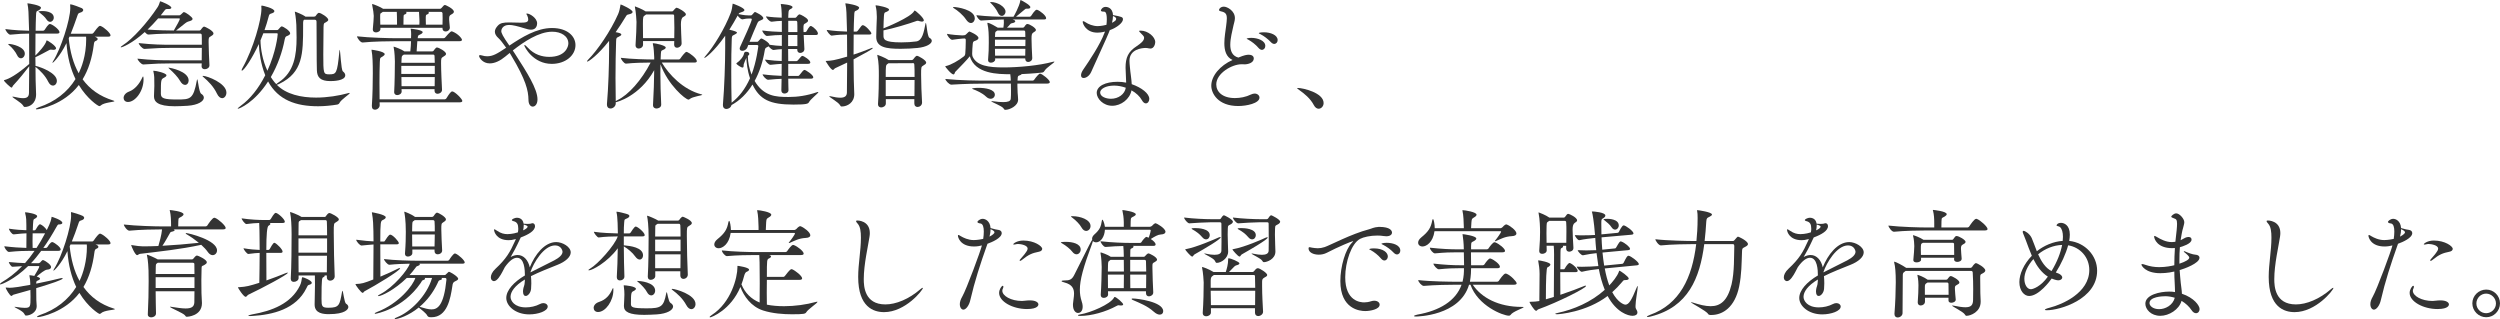 <?xml version="1.0" encoding="UTF-8"?>
<svg id="_レイヤー_2" data-name="レイヤー 2" xmlns="http://www.w3.org/2000/svg" width="758.015" height="96.728" viewBox="0 0 758.015 96.728">
  <g id="_レイヤー_1-2" data-name="レイヤー 1">
    <g>
      <path d="M10.763,10.187c-.036,2.124-.036,4.427-.036,6.659,1.008-.972,3.023-3.204,3.348-4.428.036-.144.036-.18.108-.18.216,0,2.808,1.62,2.808,2.412,0,.288-.288.468-.828.468-.108,0-.216-.036-.324-.036-.144,0-.252-.036-.396-.036-.18,0-.36.036-.54.144-1.044.54-2.952,1.62-4.175,2.16,0,.9.036,1.764.036,2.627.036,0,.108.036.18.036,1.62.396,6.299,2.16,6.299,4.5,0,.828-.54,1.439-1.188,1.439-.504,0-1.008-.324-1.44-1.188-.899-1.836-2.412-3.348-3.851-4.5,0,1.404,0,2.771.036,3.996,0,.684.144,3.563.144,4.355,0,2.916-2.124,3.815-3.383,3.815-.288,0-.36-.072-.54-.396-.504-.936-3.276-2.412-3.276-2.7,0-.036.036-.036.108-.036.072,0,.18,0,.324.036,1.224.288,2.124.432,2.808.432,1.296,0,1.764-.504,1.8-1.548.036-2.124.072-5.04.072-8.135-1.08,1.44-3.167,4.032-4.895,5.867-.18.18-.216.612-.468.612-.288,0-2.304-1.872-2.304-2.196,0-.036.036-.072.18-.108,1.296-.324,3.563-1.476,7.487-4.859,0-3.168,0-6.479-.036-9.215-1.584,0-3.132.072-5.688.324h-.036c-.576,0-1.476-1.296-1.476-1.692,2.88.36,5.399.468,7.199.504-.144-5.831-.216-6.839-.468-7.991-.036-.108-.036-.18-.036-.252,0-.036,0-.072.072-.072.252,0,4.032.576,4.032,1.332,0,.288-.324.612-.684.792-.756.396-.756.072-.828,1.835-.072,1.26-.072,2.736-.108,4.355h2.268c.108,0,.36-.108.468-.288.252-.396,1.116-1.764,1.584-1.764.647,0,2.916,1.656,2.916,2.484,0,.216-.144.432-.72.432h-6.551ZM5.147,16.666c-.36-.828-1.512-2.304-2.375-2.952-.18-.144-.288-.252-.288-.324,0-.036.072-.072.18-.072,1.008,0,4.859.864,4.859,2.952,0,.792-.576,1.404-1.188,1.404-.432,0-.864-.288-1.188-1.008ZM28.724,11.123c.468.144.9.468.9.684,0,.252-.252.504-.684.648-.324.108-.432.468-.504,1.152-.504,3.959-1.583,7.487-3.383,10.438,2.16,2.988,5.219,5.184,9.323,6.443.216.072.324.144.324.18,0,.288-3.168.36-4.176,1.332-.108.108-.252.18-.396.18-.396,0-3.708-2.232-6.227-6.407-4.571,6.011-11.915,7.379-12.778,7.379-.18,0-.252-.036-.252-.108,0-.108.396-.36.828-.504,5.003-1.656,8.783-4.644,11.195-8.567-1.476-3.023-2.448-6.659-2.736-10.907-2.124,4.284-4.139,6.011-4.211,6.011q-.036,0-.036-.036c0-.108.072-.324.216-.54,2.268-3.563,5.183-12.455,5.183-16.09,0-.288-.036-.576-.036-.792,0-.288.036-.324.072-.324.504,0,3.131,1.008,3.492,1.188.252.144.396.36.396.576,0,.288-.288.612-.972.792-.54.144-.612.36-.864,1.116-.648,1.908-1.296,3.636-1.944,5.255h6.407c.216,0,.432-.144.54-.324,1.44-2.016,1.764-2.052,1.908-2.052.072,0,.144,0,.216.036,1.116.432,2.988,2.195,2.988,2.808,0,.216-.144.432-.72.432h-4.067ZM14.11,5.903c-.504-.792-1.368-1.512-2.195-2.16-.144-.144-.252-.18-.252-.216,0-.18,1.152-.18,1.224-.18.216,0,3.419,0,3.419,2.016,0,.684-.504,1.26-1.116,1.26-.36,0-.756-.216-1.08-.72ZM21.057,11.123l-.216.54c.396,3.996,1.368,7.595,3.023,10.547.792-1.656,2.268-5.184,2.268-10.367,0-.252,0-.468-.036-.72h-5.04Z" fill="#333"/>
      <path d="M52.018,19.222c-3.204,0-4.788.072-8.531.324h-.036c-.648,0-1.764-1.332-1.764-1.764,4.392.468,7.127.504,10.295.504h9.179c0-1.08.036-2.483.036-3.779h-8.855c-3.204,0-4.751.072-8.495.324h-.036c-.648,0-1.764-1.332-1.764-1.764,4.391.468,7.091.504,10.258.504h8.891c0-1.404,0-2.592-.036-2.987,0-.108-.108-.396-.432-.396h-7.307c-1.152,0-5.399,0-8.387.288h-.036c-.36,0-.756-.36-1.116-.756-4.031,3.636-6.947,4.644-7.163,4.644-.072,0-.108-.036-.108-.072,0-.108.18-.288.576-.54,3.023-1.908,7.523-6.911,10.583-11.555.324-.468.54-1.116.684-1.548.036-.18.036-.252.144-.252.216,0,3.348,1.26,3.348,1.944,0,.216-.252.396-.828.396h-.504c-.36,0-.468.108-.72.432-.36.504-.756,1.008-1.152,1.476h5.58c.288,0,.36-.108.576-.288.216-.18.432-.432.612-.576.108-.108.18-.108.252-.108.504,0,2.628,1.512,2.628,2.052,0,.36-.468.54-.792.647-.396.144-.756.144-1.404.648-.576.468-1.656,1.332-2.808,2.232h7.055c.18,0,.288-.036.432-.216.648-.9.828-.972,1.044-.972s2.808,1.224,2.808,2.088c0,.396-.468.648-.828.864-.612.36-.648.396-.648,1.764,0,1.62.18,5.795.252,6.983.036.756-.72,1.224-1.404,1.224-.504,0-.972-.252-.972-.9v-.072c0-.18.036-.468.036-.792h-9.143ZM37.476,29.696c0-.684.504-1.512,1.692-1.944,1.656-.612,3.096-2.268,3.996-4.283.108-.216.144-.288.216-.288.144,0,.144.828.144.9,0,3.636-2.556,6.839-4.715,6.839-.864,0-1.332-.576-1.332-1.224ZM47.95,5.58c-1.043,1.188-2.087,2.339-3.204,3.383,2.844.216,6.299.288,7.955.288.864-1.476,1.836-3.24,1.836-3.527,0-.072-.072-.144-.288-.144h-6.299ZM56.877,32.072c-1.26.072-2.7.144-3.888.144-5.255,0-6.299-1.439-6.299-2.987v-.144c.036-1.044.108-2.232.108-3.06,0-2.448,0-3.06-.252-4.175-.036-.18-.072-.252-.072-.324s.036-.072.144-.072c.756,0,3.852.72,3.852,1.368,0,.252-.216.468-.684.72-.972.504-1.008.54-1.008,4.859,0,1.404.9,1.764,4.859,1.764,4.032,0,5.003,0,6.047-5.795.036-.216.072-.324.108-.324.252,0,.504,3.959,1.224,4.392.54.324.792.756.792,1.188,0,1.044-1.692,2.231-4.931,2.448ZM54.609,24.549c-.684-1.224-2.087-2.627-3.167-3.599-.252-.252-.396-.36-.396-.396q0-.036.036-.036c.504,0,6.119,1.08,6.119,3.888,0,.756-.468,1.332-1.08,1.332-.504,0-1.044-.36-1.512-1.188ZM65.768,28.365c-1.008-2.124-2.592-3.708-4.139-5.04-.144-.108-.216-.18-.216-.252,0-.036.072-.072.144-.072,1.188,0,7.091,2.196,7.091,5.076,0,.936-.576,1.692-1.296,1.692-.504,0-1.116-.396-1.584-1.404Z" fill="#333"/>
      <path d="M92.193,5.976c-.216.216-.288.504-.288.899v1.08c0,8.315-.036,14.002-7.199,17.458-.324.18-.612.252-.792.288,2.879,2.916,7.379,3.888,11.915,3.888,3.456,0,6.947-.576,9.683-1.332.216-.072.36-.072.432-.072.072,0,.108,0,.108.036,0,.324-2.556,1.908-3.096,2.952-.144.288-.36.468-.72.54-1.8.288-3.78.504-5.795.504-6.695,0-12.094-1.872-15.154-7.523-4.139,6.443-8.747,8.279-9.143,8.279q-.072,0-.072-.036c0-.108.288-.396.972-.9,2.808-2.016,5.399-5.292,7.379-9.215-1.368-3.419-1.835-7.055-1.944-9.467-1.908,4.104-4.463,8.063-5.147,8.063-.036,0-.072-.036-.072-.108,0-.144.072-.396.288-.756,3.275-5.795,5.723-14.578,5.723-17.926,0-.252-.036-.468-.036-.648v-.108c0-.108.036-.18.18-.18.216,0,3.78.792,3.78,1.692,0,.216-.216.468-.648.612-.792.252-.9.288-1.08,1.008-.36,1.404-.792,2.808-1.26,4.104h3.852c.216,0,.324-.18.504-.36.648-.756.792-.756.828-.756.504,0,2.592,1.368,2.592,2.087,0,.432-.504.648-.828.792-.396.144-.648.18-.828,1.08-.72,3.852-2.16,7.883-4.211,11.411.864,1.368,1.584,2.087,1.656,2.16.072-.108.288-.288.684-.54,4.787-3.131,5.471-8.387,5.471-13.57,0-1.296-.036-2.592-.072-3.852,0-.36-.18-2.664-.432-3.779-.036-.108-.036-.18-.036-.216q0-.036.036-.036c.18,0,2.448.936,3.06,1.404l.108.108h2.628c.252,0,.432-.072.576-.324.072-.144.576-.828.9-.828.612,0,2.844,1.404,2.844,2.124,0,.288-.324.504-.756.756-.504.288-.648.108-.684,1.476-.036,1.044-.072,4.967-.072,8.243,0,5.795.036,6.047,1.764,6.047,2.16,0,2.448-.144,3.096-6.803.036-.468.072-.648.108-.648.216,0,.396,6.083.972,6.551.504.396.72.792.72,1.188,0,1.692-3.708,1.764-4.5,1.764-3.06,0-4.032-1.152-4.104-3.275-.108-2.844-.036-11.267-.108-14.722,0-.396-.18-.612-.576-.612h-3.204ZM79.847,10.079c-.288.756-.576,1.476-.864,2.16.036,2.627.648,6.119,2.088,9.215,2.592-5.688,3.132-10.655,3.132-11.123,0-.144-.072-.252-.288-.252h-4.067Z" fill="#333"/>
      <path d="M131.757,27.033h-10.007l.036.684c0,.684-.684,1.116-1.332,1.116-.468,0-.936-.252-.936-.9v-.108c.144-2.196.216-7.451.216-9.215,0-.468-.072-2.88-.36-4.176-.036-.108-.036-.18-.036-.216,0-.072.036-.072.036-.072.18,0,2.376.792,3.204,1.404l.036.036h1.8c.108-1.08.216-2.231.216-3.095h-4.607c-1.944,0-6.875.072-10.079.396h-.036c-.648,0-1.656-1.404-1.656-1.872,3.708.432,9.899.576,11.915.576h4.463c0-.432.036-.864.036-1.26,0-.504-.036-.972-.108-1.368-.036-.108-.036-.144-.036-.18,0-.072.036-.072.108-.072.18,0,3.528.36,3.528,1.044,0,.216-.252.468-.648.648-.828.396-.72.252-.864,1.188h7.847c.216,0,.432-.108.54-.288.108-.18,1.512-1.8,1.872-1.8.072,0,.144,0,.216.036,1.872.72,2.952,2.196,2.952,2.52,0,.216-.144.432-.72.432h-12.814c-.072.864-.144,2.16-.216,3.095h4.679c.18,0,.36-.036.468-.216.648-.9.864-.972,1.008-.972.576,0,2.771,1.224,2.771,1.944,0,.36-.432.612-.792.828-.72.396-.72.612-.72,2.016,0,2.268.216,6.479.288,7.991v.072c0,.72-.72,1.188-1.332,1.188-.504,0-.936-.288-.936-.9v-.504ZM115.091,31.028l.036.864c0,.72-.684,1.368-1.44,1.368-.504,0-.936-.288-.936-1.08v-.144c.216-3.275.288-7.019.288-9.791,0-2.952-.072-5.399-.36-6.839-.036-.108-.036-.216-.036-.252s0-.072.072-.072c.18,0,3.924.504,3.924,1.332,0,.216-.216.468-.576.684-.756.504-.828.18-.9,1.691-.072,1.8-.108,3.924-.108,6.228,0,1.62,0,3.348.036,5.111h19.653c.252,0,.504-.144.612-.324.9-1.476,1.404-2.087,1.764-2.087.756,0,3.06,2.304,3.06,2.879,0,.216-.18.432-.792.432h-24.297ZM134.168,8.567v-.144h-18.826v.36c.036.72-.864,1.043-1.332,1.043-.504,0-.972-.252-.972-.864v-.108c.18-2.16.288-3.06.288-4.031,0-.468-.18-1.944-.468-3.276,0-.108-.036-.144-.036-.216,0-.072.036-.108.108-.108.216,0,2.556.936,3.167,1.404l.072.036h17.206c.18,0,.324-.036.468-.216.684-.828.828-.936,1.116-.936.108,0,2.664,1.116,2.664,2.052,0,.36-.396.612-.792.828-.612.324-.648.576-.648,1.548,0,.72.144,1.224.216,2.375.036.684-.576,1.224-1.296,1.224-.504,0-.936-.288-.936-.936v-.036ZM116.062,3.6c-.072.072-.18.144-.288.216-.468.324-.468.144-.504.936v.792c0,.612,0,1.224.036,1.944h5.075v-.684c0-.792-.036-2.952-.072-3.204h-4.248ZM131.829,19.978h-10.151v2.448h10.151v-2.448ZM122.434,16.558l-.144.108c-.396.288-.504.216-.54,1.404,0,.324-.036.648-.036.972h10.115c0-.864-.036-1.62-.072-2.124,0-.108-.108-.36-.36-.36h-8.963ZM121.714,23.361c0,.9.036,1.835.036,2.771h10.042c0-.828.036-1.764.036-2.771h-10.115ZM123.082,3.6c.144.072.18.18.18.288,0,.216-.288.432-.648.54-.216.072-.252.324-.252.684-.036.576-.036.684-.036,2.376h4.824c.036-.324.036-.612.036-.9,0-.18,0-.72-.144-2.988h-3.959ZM129.849,3.6c.144.072.18.18.18.288,0,.216-.288.432-.648.54-.216.072-.288.324-.288.684v.792c0,.576,0,.936.036,1.584h5.04c.036-.756.036-1.368.036-2.016,0-.468,0-.972-.036-1.512,0-.108-.18-.36-.432-.36h-3.887Z" fill="#333"/>
      <path d="M156.166,16.342c3.636,5.651,6.803,10.619,6.803,13.786,0,1.44-.72,2.196-1.44,2.196-.648,0-1.295-.648-1.295-2.088-.036-2.771-.792-6.011-5.147-13.282-.18-.288-.324-.576-.54-.9-.504.396-.936.756-1.368,1.116-1.512,1.26-3.168,2.052-4.68,2.052-2.231,0-3.239-1.836-3.239-2.232,0-.18.108-.288.36-.288.108,0,.288.036.504.108.54.18,1.08.252,1.583.252,1.728,0,2.952-.72,5.759-2.592-.9-1.26-1.764-2.412-2.268-2.844-.828-.72-1.152-1.404-1.152-2.016,0-.684.396-1.296.936-1.872.72-.756,1.62-.936,3.456-.936,1.08,0,2.375.072,3.419.072,1.584,0,2.304-.144,2.304-.972,0-.324-.072-.72-.324-1.26-.072-.144-.252-.324-.252-.432,0-.072.072-.108.216-.108.792,0,3.06,1.332,3.06,2.988,0,.576-.252,1.908-1.836,1.908-.612,0-1.26-.18-1.943-.396-2.196-.684-3.672-1.044-4.716-1.044-2.016,0-2.375,1.44-2.375,1.836,0,.612.432,1.548,2.448,4.427,3.779-2.52,8.279-5.327,12.922-5.327s7.127,2.448,7.127,5.183c0,3.096-2.987,5.688-7.199,5.688-5.651,0-8.315-5.184-8.315-5.615,0-.072.036-.108.072-.108.18,0,.504.288.972.792,1.98,2.16,4.392,2.808,6.515,2.808,4.859,0,5.795-3.024,5.795-4.068,0-2.231-2.196-3.563-4.896-3.563-4.067,0-8.603,3.06-11.95,5.688.252.36.468.72.684,1.044Z" fill="#333"/>
      <path d="M200.661,18.97c2.124,3.563,6.443,8.243,12.059,9.647.144.036.216.072.216.108,0,.252-2.879.504-3.852,1.332-.108.108-.216.144-.324.144-.9,0-6.227-4.427-8.495-10.727,0,.864-.036,1.8-.036,2.808,0,2.988.108,6.443.252,9.395.036.936-.936,1.224-1.44,1.224-.54,0-1.044-.324-1.044-1.008v-.108c.216-3.456.324-7.379.36-10.511-4.427,7.955-11.411,9.719-11.663,9.719v.396c0,.792-.792,1.512-1.583,1.512-.576,0-1.08-.36-1.08-1.224v-.18c.432-4.931.648-11.734.648-16.27v-2.844c-3.348,4.284-6.191,6.299-6.623,6.299-.036,0-.072-.036-.072-.072,0-.108.144-.324.36-.54,2.771-2.771,6.803-8.639,9.071-13.786.36-.792.576-1.908.684-2.592.036-.18,0-.324.144-.324s3.563,1.512,3.563,2.268c0,.288-.324.54-1.152.72-.54.108-.612.144-1.008.828-.936,1.548-1.944,3.096-2.987,4.571.828.144,1.728.324,1.728.72,0,.216-.288.432-.756.648-.756.36-.792.36-.828,1.512-.108,2.987-.18,7.019-.18,11.086,0,2.375.036,4.751.072,6.947.108-.072.252-.18.468-.288,3.347-1.548,7.379-6.083,10.115-11.411-2.088,0-5.147.072-7.451.324h-.036c-.576,0-1.548-1.332-1.548-1.764,3.132.396,7.919.504,10.115.504v-.648c-.036-1.043-.144-3.06-.396-3.995-.036-.072-.036-.144-.036-.18,0-.072.036-.108.18-.108.612,0,3.744.684,3.744,1.296,0,.216-.18.432-.54.612-.756.396-.864.144-.936,1.332-.036.468-.036,1.043-.072,1.691h5.471c.216,0,.432-.144.54-.324.288-.468,1.44-1.98,1.8-1.98.072,0,.144,0,.216.036.756.288,2.952,1.908,2.952,2.771,0,.216-.144.432-.72.432h-9.899ZM204.405,13.499l.036-1.044h-9.467v1.116c0,.684-.684,1.152-1.296,1.152-.504,0-.972-.288-.972-1.008v-.108c.18-2.448.288-5.651.288-6.947,0-.432-.18-3.131-.468-4.427,0-.108-.036-.144-.036-.216,0-.036.036-.072.072-.072.108,0,2.268.864,3.204,1.512h7.883c.18,0,.324,0,.468-.18.72-.864.9-.936,1.08-.936.324,0,2.771,1.296,2.771,2.016,0,.36-.468.612-.864.828q-.648.36-.648,2.231c0,1.656.144,3.672.216,5.688.036.828-.792,1.368-1.404,1.368-.468,0-.864-.288-.864-.936v-.036ZM195.874,4.392c-.072.072-.18.18-.324.252-.54.36-.612.432-.612,2.627,0,1.152,0,2.7.036,4.284h9.467c0-1.08.036-2.16.036-3.167,0-1.44-.036-2.736-.072-3.636,0-.216-.144-.36-.288-.36h-8.243Z" fill="#333"/>
      <path d="M239,23.865c0,1.583.072,2.808.072,3.419.036.684-.612,1.08-1.188,1.08-.504,0-.972-.288-.972-.936v-.072c.036-.54.036-1.799.072-3.456-1.116.036-2.34.108-4.067.288h-.036c-.576,0-1.656-1.224-1.656-1.656,2.124.288,4.139.396,5.759.468,0-1.116.036-2.339.036-3.635-.828.036-1.656.108-3.384.288h-.036c-.576,0-1.62-1.188-1.62-1.584,2.16.288,3.708.396,5.04.432,0-1.188.036-2.412.036-3.6-.864.036-1.8.144-2.448.252h-.072c-.432,0-1.116-.612-1.476-1.116-.144.108-.324.18-.468.252-.324.216-.576.144-.72,1.008-.576,3.527-1.62,6.623-3.06,9.25,2.735,4.607,6.299,4.859,10.294,4.859,2.736,0,5.507-.396,8.567-1.439.18-.072.288-.072.36-.072.072,0,.108,0,.108.036,0,.36-2.448,2.16-2.88,3.096-.288.396-.54.684-4.679.684-7.199,0-10.223-1.547-12.418-6.083-1.692,2.736-3.852,4.859-6.372,6.227-.144.72-.899,1.188-1.547,1.188-.54,0-1.044-.324-1.044-1.188v-.216c.432-5.04.684-12.455.684-17.098v-3.708c-3.491,4.967-6.047,6.731-6.263,6.731q-.072,0-.072-.036c0-.108.108-.252.288-.468,2.52-2.844,5.939-8.423,7.739-13.174.288-.756.468-1.836.54-2.52.036-.18,0-.252.108-.252s3.492,1.224,3.492,1.943c0,.252-.288.468-1.044.684-.396.108-.54.18-.756.54,1.8.36,2.592.396,3.24.396h.504c.18,0,.36-.144.504-.324.504-.576.612-.72.792-.72,0,0,2.483,1.044,2.483,1.908,0,.36-.468.468-.828.648-.468.216-.684.144-1.044,1.008-.648,1.44-1.512,3.527-2.304,5.471h2.339c.18,0,.324-.144.468-.324.324-.396.612-.684.792-.684.252,0,1.872.972,2.268,1.512.108.18.18.288.18.396,1.26.216,2.628.324,3.744.36v-3.312c-1.224,0-2.591.072-4.463.288h-.036c-.576,0-1.439-1.26-1.439-1.656,2.268.288,4.319.396,5.939.432v-3.348c-.864.036-1.908.072-3.06.252h-.036c-.648,0-1.691-1.188-1.691-1.62,1.691.252,3.456.36,4.751.396v-1.116c-.036-.936-.072-1.908-.252-2.736-.036-.072-.036-.144-.036-.18,0-.072.036-.108.18-.108.072,0,3.384.216,3.384.936,0,.18-.18.396-.36.468-.648.324-.828.396-.864,1.224,0,.252-.072.792-.072,1.548h2.052c.18,0,.288-.036.432-.216.612-.828.864-.828.936-.828.324,0,2.016.936,2.412,1.476.108.18.18.324.18.432,0,.36-.396.576-.756.792-.612.324-.648.36-.648,1.728,0,.288.036.576.036.936h.54c.072,0,.324-.108.396-.288.036-.108.828-1.548,1.224-1.548.108,0,.18.036.216.036.684.288,1.98,1.548,1.98,2.232,0,.252-.144.468-.612.468h-3.708c.072,1.548.18,3.42.216,4.211.036.792-.648,1.224-1.26,1.224-.468,0-.9-.288-.9-.936v-.252h-2.772l.036,3.671h2.448c.216,0,.432-.144.54-.324.864-1.08,1.116-1.26,1.296-1.26.432,0,2.412,1.26,2.412,1.979,0,.216-.144.432-.684.432h-6.011v3.671h2.952c.216,0,.396-.144.504-.324.756-.972,1.188-1.512,1.476-1.512.36,0,2.664,1.512,2.664,2.231,0,.216-.18.432-.72.432h-6.875ZM226.87,13.643l-.252.684c-.288.72-.972,1.08-1.512,1.08-.468,0-.828-.216-.828-.684,0-.144.036-.324.144-.54,1.044-2.231,3.527-7.703,3.527-8.315,0-.18-.144-.252-.324-.252h-.468c-.612,0-1.116.036-2.052.252h-.036c-.36,0-1.08-.612-1.404-1.152-.792,1.44-1.62,2.88-2.52,4.284q2.304.54,2.304.864c0,.216-.288.432-.756.648-.756.36-.792.36-.828,1.512-.108,2.556-.144,6.011-.144,9.647,0,3.24.036,6.587.108,9.467,2.268-1.764,4.14-4.175,5.58-7.415-.828-2.412-1.044-4.788-1.116-6.191-.18.36-.756,1.8-.792,1.98-.072.396.072.972-.36.972-.468,0-1.872-.972-1.872-1.224,0-.072.036-.108.18-.216,1.224-.864,1.979-2.052,2.087-2.591.108-.576.288-.756.648-.756,1.008,0,1.008.612,1.008.648,0,.18-.108.396-.432.576v.216c0,1.692.396,3.6,1.116,5.472,1.512-3.924,2.052-8.567,2.052-8.639,0-.216-.18-.324-.36-.324h-2.7ZM241.772,10.619h-2.808v3.348h2.808v-3.348ZM241.772,9.719c0-1.404,0-2.591-.036-3.023,0-.108-.072-.396-.396-.396h-2.34v3.419h2.771Z" fill="#333"/>
      <path d="M258.839,10.475c-.036,1.944-.036,4.032-.036,6.083,1.8-.576,3.492-1.224,5.219-1.908.216-.108.396-.144.504-.144.072,0,.108.036.108.072,0,.288-2.268,1.512-5.831,3.42,0,2.231.036,4.355.072,6.227,0,.684.144,3.563.144,4.355,0,2.484-2.052,3.708-3.779,3.708-.288,0-.36-.072-.54-.396-.504-.936-3.276-2.412-3.276-2.7,0-.036.036-.036.108-.036.072,0,.18,0,.324.036,1.224.288,2.16.432,2.916.432,1.368,0,1.98-.504,2.016-1.548.036-2.34.072-5.688.072-9.107-1.116.54-2.304,1.116-3.6,1.692-.324.144-.432.54-.72.54-.648,0-2.196-2.664-2.196-2.7,0-.036.072-.036.252-.036,1.512-.072,2.16-.108,6.263-1.296,0-2.34,0-4.644-.036-6.695-1.296,0-2.844.072-4.643.324h-.036c-.432,0-1.476-1.332-1.476-1.728,2.196.324,4.572.468,6.155.504-.144-5.831-.18-6.911-.468-8.243-.036-.108-.036-.18-.036-.252,0-.036,0-.072.072-.072.324,0,4.104.576,4.104,1.332,0,.288-.324.612-.684.792-.756.396-.756.072-.828,1.835-.072,1.332-.108,2.916-.144,4.607h.828c.108,0,.324-.108.432-.288,1.08-1.476,1.224-1.656,1.512-1.656.756,0,2.592,2.052,2.592,2.483,0,.216-.144.36-.684.36h-4.679ZM267.874,10.727c0,1.152.072,2.124,5.399,2.124,1.583,0,3.312-.108,4.571-.288,1.836-.288,2.268-2.844,2.771-5.399.036-.144.072-.216.108-.216.216,0,.432,4.14,1.08,4.5.468.252.72.576.72.936,0,.864-1.512,1.872-4.355,2.16-1.404.144-3.312.252-5.112.252-4.355,0-7.379-.432-7.379-3.6,0-1.692.144-4.463.18-5.724v-.432c0-1.044-.108-2.304-.324-3.06-.036-.108-.072-.18-.072-.252,0-.072.072-.108.18-.108.468,0,3.924.647,3.924,1.295,0,.252-.288.468-.792.684s-.684.108-.756,1.188c-.072.9-.108,2.483-.144,3.815.576-.216,8.279-3.348,9.287-5.219.036-.108.072-.18.18-.18.288,0,2.771,2.196,2.771,2.952,0,.216-.18.396-.612.396-.18,0-.432-.072-.756-.144-.18-.072-.324-.108-.504-.108-.108,0-.216,0-.36.072-2.376.864-7.091,2.268-10.007,2.844v1.512ZM277.232,30.056h-8.639v1.332c0,.72-.756,1.188-1.404,1.188-.504,0-.972-.288-.972-.936v-.144c.216-3.131.252-6.443.252-8.531,0-1.944,0-4.032-.432-6.011,0-.108-.036-.18-.036-.216,0-.072.036-.108.072-.108.072,0,2.412.9,3.312,1.548l.036.036h7.019c.18,0,.396-.108.504-.288.18-.252.72-1.008,1.08-1.008.432,0,2.808,1.332,2.808,2.052,0,.396-.468.648-.828.864-.72.432-.72.468-.72,2.844,0,2.34.144,5.975.288,8.351v.072c0,.828-.72,1.332-1.368,1.332-.504,0-.972-.324-.972-1.08v-1.296ZM269.385,19.186c-.072.072-.144.108-.252.18-.576.396-.576.54-.576,3.959h8.747c0-1.512,0-2.844-.072-3.671,0-.108-.036-.504-.288-.504l-7.559.036ZM268.558,24.261v4.859h8.711c.036-1.656.036-3.312.036-4.859h-8.747Z" fill="#333"/>
      <path d="M308.481,25.341v.684c0,.612.036,1.26.072,2.124.036.468.144,1.512.144,2.052,0,1.98-2.664,3.096-3.851,3.096-.324,0-.396-.144-.54-.396-.468-.792-3.744-1.944-3.744-2.196,0-.036.072-.036.18-.036s.252,0,.468.036c1.152.18,2.16.252,2.988.252,1.368,0,2.195-.252,2.268-1.008.072-.684.072-1.512.072-2.34s0-1.62-.036-2.268h-7.055c-3.24,0-6.947.072-10.979.324h-.036c-.648,0-1.8-1.296-1.8-1.728,4.607.468,9.575.504,12.778.504h7.055v-.18c0-.432-.072-1.152-.144-1.764-3.6,0-10.69-.036-12.274-5.435-.828,1.08-2.916,3.204-4.427,4.751-.108.108-.18.756-.504.756-.72,0-2.52-2.34-2.52-2.412,0-.072.072-.108.252-.144,1.512-.324,3.852-1.692,5.399-2.916.252-.18.396-.468.432-.864.072-.9.144-2.556.144-3.671v-.504c0-.252-.18-.396-.432-.396l-.612.036c-.576.036-2.34.252-3.024.36h-.072c-.576,0-1.548-1.332-1.548-1.8,1.224.252,3.671.468,4.535.468h.144l.54-.036c.18,0,.432-.108.576-.288q.864-.864.972-.864c.108,0,2.771,1.116,2.771,1.979,0,.396-.468.648-.828.792-.504.216-.828.144-.9.936-.072.792-.18,2.16-.18,3.023,0,.216.036.684.18.972,1.26,2.699,4.823,3.203,9.323,3.203,4.571,0,10.799-.576,14.902-1.691.216-.072.36-.072.468-.072q.072,0,.072.036c0,.288-2.483,1.8-2.987,2.736-.144.252-.324.468-.684.54-.216.036-2.952.324-6.263.468-.108.18-.396.324-.9.504-.324.108-.324.648-.36,1.476h4.607c.108,0,.36-.108.468-.288.576-.864,1.476-1.836,1.728-1.836.612,0,2.987,1.908,2.987,2.556,0,.252-.18.468-.792.468h-9.035ZM292.895,5.903c-.9-1.368-2.592-2.771-3.744-3.456-.144-.072-.18-.144-.18-.216,0-.072.072-.108.252-.108.828,0,6.335.756,6.335,3.456,0,.756-.504,1.404-1.188,1.404-.432,0-.972-.324-1.476-1.08ZM300.382,29.948c-.432,0-.936-.18-1.439-.684-1.188-1.116-2.808-1.8-3.959-2.232-.18-.072-.252-.108-.252-.144,0-.108.756-.252,1.979-.252,2.016,0,4.932.432,4.932,2.088,0,.648-.54,1.224-1.26,1.224ZM310.857,17.71h-9.143l.036.324c0,.576-.684.972-1.296.972-.468,0-.864-.252-.864-.756v-.108c.18-1.872.216-3.671.216-5.183,0-2.484-.036-4.104-.396-5.688-.036-.108-.036-.18-.036-.252,0-.072.036-.108.108-.108.54,0,2.556,1.152,2.988,1.44l.072.036h1.691c.072-.54.144-1.152.144-1.548,0-.36,0-.648-.036-.936-1.979.036-4.391.144-6.839.324h-.036c-.54,0-1.404-1.224-1.404-1.62,3.528.396,6.443.468,8.891.468h2.339c.216-.324,1.764-3.132,2.052-4.788.036-.216.036-.288.108-.288.072,0,2.951,1.476,2.951,2.16,0,.252-.216.468-.72.468h-.396c-.324,0-.396.072-.684.324-.612.54-1.656,1.404-2.556,2.124h4.139c.108,0,.36-.108.468-.288.036-.072,1.151-1.836,1.656-1.836.072,0,.144.036.216.036.864.324,2.664,1.728,2.664,2.52,0,.216-.144.396-.648.396h-9.503c.324.072.792.288.792.54s-.288.468-.936.576c-.36.072-.432.108-.576.288-.288.36-.648.756-1.008,1.08h4.823c.18,0,.36-.108.468-.288.18-.252.36-.576.576-.72.108-.036.18-.108.324-.108.684,0,2.592,1.224,2.592,1.8,0,.324-.36.54-.684.72-.576.36-.648.648-.648,1.979,0,1.368.108,3.672.216,5.795v.072c0,.72-.648,1.152-1.224,1.152-.468,0-.9-.288-.9-.972v-.108ZM302.542,3.78c-.36-.828-1.332-2.088-2.052-2.772-.18-.144-.252-.252-.252-.324,0-.072.072-.072.216-.072,1.944,0,4.427,1.44,4.427,2.916,0,.72-.54,1.296-1.116,1.296-.432,0-.9-.288-1.224-1.044ZM302.434,9.251c-.072.072-.18.108-.288.18-.432.288-.396.36-.432,1.224,0,.144-.036.324-.036.54h9.215c0-.576,0-1.116-.036-1.584,0-.108-.108-.36-.396-.36h-8.027ZM301.678,12.022v1.944h9.215c0-.648.036-1.332.036-1.944h-9.251ZM310.893,14.794h-9.215l.036,2.087h9.143l.036-2.087Z" fill="#333"/>
      <path d="M330.838,21.85c-.54,1.188-1.548,1.799-2.268,1.799-.468,0-.792-.252-.792-.828,0-.432.18-1.044.72-1.8,1.836-2.664,5.076-7.523,6.371-11.015.036-.144.144-.288.18-.432-1.116.288-1.908.324-2.304.324-3.419,0-4.463-2.628-4.463-3.312,0-.144.072-.18.144-.18.18,0,.504.216.684.324.9.612,2.304,1.188,3.708,1.188.108,0,1.152,0,2.664-.396.072-.576.108-1.152.108-1.656,0-2.304-.576-2.339-.9-2.339-.576,0-.9-.108-.9-.36,0-.18.432-1.08,1.44-1.08.18,0,2.124.036,2.231,2.483,2.7.504,3.024.612,3.024,1.296,0,1.008-1.764,2.484-3.996,3.276-.36.972-.792,2.052-5.651,12.707ZM337.246,32.072c-2.771,0-4.715-2.196-4.715-3.888,0-2.124,2.7-3.384,6.299-3.384.9,0,1.764.072,2.628.252,0-1.512-.18-3.167-.18-4.499,0-3.096.756-4.859,3.42-6.587,1.188-.792,2.195-1.62,2.195-2.448,0-.396,0-.468-1.008-1.476-.288-.288-.504-.504-.504-.612s.144-.144.468-.144c2.195,0,4.427,1.872,4.427,3.491,0,.54-.36,1.944-1.44,1.944-.288,0-.612-.072-.972-.144-.108-.036-.252-.036-.468-.036-1.116,0-4.932.36-4.932,3.887,0,.576.072,1.26.144,2.052.108,1.476.468,3.419.54,5.04,2.987,1.044,5.327,2.844,5.327,4.463,0,.756-.468,1.368-1.044,1.368-.396,0-.828-.288-1.224-1.008-.612-1.116-1.728-2.16-3.132-2.952-.504,2.664-3.167,4.68-5.831,4.68ZM337.821,25.953c-2.627,0-4.247,1.044-4.247,2.088,0,1.296,1.835,1.908,3.275,1.908,2.232,0,4.175-1.368,4.5-3.348-1.116-.396-2.34-.648-3.528-.648ZM337.173,6.911c.396-.216.756-.396,1.008-.648.144-.108.252-.324.252-.54,0-.468-.576-.72-.972-.864,0,.612-.108,1.296-.288,2.052Z" fill="#333"/>
      <path d="M371.23,13.103c0-1.8.36-3.744.54-5.219.108-.9.216-1.656.216-2.304,0-1.368-.432-1.872-1.872-2.16-.324-.072-.504-.216-.504-.396,0-.396.576-1.008,1.476-1.008.972,0,3.348,1.224,3.348,3.492,0,.828-.324,1.584-.432,2.196-.36,1.692-.972,3.923-.972,5.867,0,1.836.576,3.384,2.448,3.888,1.8-.756,2.556-.864,3.131-.864,1.44,0,1.548.864,1.548,1.116,0,1.368-1.8,1.8-2.844,1.8-.144,0-.324-.036-.468-.036h-.36c-2.988,0-7.703,2.771-7.703,6.119,0,2.232,1.872,4.14,5.651,4.14,1.583,0,3.348-.324,4.859-1.08.396-.18.792-.288,1.116-.288.864,0,1.476.576,1.476,1.224,0,1.728-3.888,2.556-6.443,2.556-6.191,0-8.171-3.888-8.171-6.155,0-2.988,2.664-6.119,6.443-7.811-1.943-.864-2.483-2.879-2.483-5.075ZM381.632,14.578c-.936-1.116-2.124-1.979-3.095-2.52-.288-.144-.54-.252-.54-.36,0-.036.504-.216,1.404-.216,1.944,0,4.248.828,4.248,2.448,0,.684-.468,1.188-1.044,1.188-.288,0-.648-.18-.972-.54ZM385.412,12.851c-1.008-1.08-2.196-1.944-3.167-2.448-.288-.144-.576-.252-.576-.324,0-.288,1.512-.288,1.584-.288,1.979,0,4.14.828,4.14,2.375,0,.648-.468,1.152-1.044,1.152-.288,0-.612-.144-.936-.468Z" fill="#333"/>
      <path d="M398.375,31.892c-1.044-2.016-2.879-3.492-4.355-4.536-.36-.288-.72-.504-.72-.612,0-.036.072-.072.252-.072,1.476,0,7.775,1.44,7.775,4.571,0,.972-.72,1.728-1.512,1.728-.504,0-1.044-.324-1.44-1.08Z" fill="#333"/>
      <path d="M9.179,85.857c0-.648-.108-1.584-.252-2.232v-.108c0-.036,0-.072.072-.072.288,0,1.224.18,1.404.216.756-1.188,1.512-2.592,1.512-2.808,0-.144-.108-.18-.216-.18h-3.167c-4.284,4.211-8.171,5.58-8.387,5.58-.072,0-.144-.036-.144-.108,0-.144.252-.396.504-.54,2.016-1.188,4.067-2.7,6.191-4.896-.828.036-1.8.108-2.916.18-.36.036-1.116-1.116-1.116-1.439,2.052.216,3.744.288,4.931.324.972-1.08,1.908-2.304,2.88-3.708h-1.512c-1.728,0-3.42.036-6.228.324h-.036c-.576,0-1.404-1.332-1.404-1.728,2.627.324,4.931.468,6.695.504.036-1.44.036-2.879.036-4.427-.972.036-1.872.108-3.852.324h-.036c-.576,0-1.439-1.332-1.439-1.728,2.124.324,3.815.432,5.291.468v-1.584c0-1.188,0-2.231-.36-3.563-.036-.072-.036-.144-.036-.18,0-.108.036-.108.144-.108.324,0,3.528.432,3.528,1.188,0,.288-.324.576-.828.828-.36.144-.396.396-.504,3.456h.54c.072,0,.288-.108.396-.288.036-.108.828-1.548,1.224-1.548.108,0,.18.036.216.036.54.252,1.44.972,1.872,1.728,1.26-2.483,1.368-3.383,1.44-3.887.036-.108.036-.144.072-.144.072,0,3.204.972,3.204,1.835,0,.252-.252.432-.792.468-.216,0-.36,0-.468.036-.144.072-.252.288-.576.828-1.332,2.376-2.627,4.463-3.923,6.263h.828c.108,0,.324-.108.432-.288.144-.252.9-1.476,1.404-1.476.108,0,.18.036.252.036.54.216,2.34,1.476,2.34,2.196,0,.216-.18.432-.72.432h-5.184c-1.044,1.404-2.052,2.664-3.096,3.744h2.268c.144,0,.432-.144.54-.252.144-.18.36-.432.576-.612.072-.072.144-.072.252-.072.072,0,.18,0,.216.036.648.288,2.232,1.332,2.232,2.052,0,.396-.324.756-1.152.792-.792.036-2.16,1.224-3.204,2.087.324.108,1.008.36,1.008.648,0,.216-.216.396-.684.576-.432.144-.468.324-.468.936,2.664-.54,5.507-1.151,7.451-1.656.144-.036.252-.036.324-.036.18,0,.252.036.252.108,0,.432-3.383,1.548-8.027,2.952,0,1.152.036,3.131.036,3.635,0,.468.108,1.224.108,1.8,0,2.052-2.16,2.88-3.204,2.88-.288,0-.36-.144-.504-.432-.468-1.044-3.024-1.979-3.024-2.196,0,0,.036-.036.108-.036.108,0,.252.036.504.072,1.008.144,1.835.252,2.483.252,1.764,0,1.764-.396,1.764-3.348,0-.684-.036-1.439-.036-2.087-2.232.648-4.176,1.188-5.111,1.439-.288.072-.432.396-.648.396-.432,0-1.728-2.16-1.728-2.52,0-.036.036-.036.072-.036h.108c.324.036.684.072,1.008.072.972,0,3.023-.288,6.263-.9v-.504ZM11.086,75.167c.864-1.332,1.728-2.771,2.592-4.427h-3.78c0,.828-.036,1.656-.036,2.448,0,.756.036,1.439.036,1.979h1.188ZM28.94,74.123c.396.144.9.36.9.72,0,.252-.252.468-.684.612-.288.108-.468.468-.54,1.152-.504,3.923-1.548,7.451-3.312,10.403,2.16,3.023,5.147,5.291,9.215,6.551.216.072.324.108.324.18,0,.252-3.275.288-4.247,1.26-.108.108-.252.18-.396.18-.252,0-3.528-2.052-6.12-6.371-4.427,5.831-11.662,7.343-12.634,7.343-.144,0-.216-.036-.216-.108,0-.108.36-.36.792-.504,4.967-1.656,8.675-4.644,11.086-8.531-1.44-3.024-2.375-6.624-2.664-10.871-1.98,4.067-4.032,5.939-4.211,5.939,0,0-.036,0-.036-.072,0-.108.072-.288.216-.504,2.376-3.708,5.147-12.562,5.147-16.09,0-.288-.036-.576-.036-.792,0-.288.036-.324.072-.324.18,0,2.952.864,3.527,1.188.252.144.396.36.396.576,0,.288-.288.612-.972.792-.54.144-.576.36-.828,1.116-.648,1.908-1.26,3.636-1.944,5.255h6.12c.216,0,.432-.144.54-.324.576-.864,1.476-2.052,1.872-2.052.072,0,.144,0,.216.036,1.08.432,2.988,2.124,2.988,2.843,0,.216-.18.396-.72.396h-3.851ZM21.381,74.123c-.072.18-.18.396-.252.576.396,3.923,1.332,7.487,2.987,10.475,1.116-2.304,2.232-6.047,2.232-10.331,0-.252,0-.468-.036-.72h-4.931Z" fill="#333"/>
      <path d="M52.594,69.551c.252.072.36.144.36.252,0,.18-.36.36-.936.468-.396.072-.468.36-.612.612-.432.72-1.404,2.556-2.16,3.635,3.528-.18,7.307-.504,11.051-.9-1.152-.936-2.484-1.872-3.779-2.627-.144-.108-.216-.18-.216-.252,0-.036.036-.072.144-.072.648,0,9.359,2.088,9.359,5.255,0,.828-.612,1.44-1.332,1.44-.468,0-1.008-.288-1.476-.972-.468-.684-1.152-1.404-1.98-2.16-6.299,1.368-12.562,2.016-18.538,2.736-.396.036-.612.396-.9.396-.612,0-1.8-2.771-1.8-3.06l.036-.036c.072,0,.144.036.288.072,1.116.216,2.592.36,3.239.36,1.476,0,3.024-.036,4.68-.108.288-.972.972-3.348,1.116-5.04h-.072c-2.016,0-6.624.072-9.827.396h-.036c-.648,0-1.656-1.404-1.656-1.872,3.708.432,9.575.576,11.663.576h2.664v-.216c0-1.692-.072-3.276-.36-4.463-.036-.144-.072-.216-.072-.252,0-.036.036-.036.072-.036.108,0,4.139.396,4.139,1.296,0,.216-.216.468-.576.684-.828.54-.972.18-1.008,1.44,0,.288-.036.972-.036,1.548h8.243c.252,0,.504-.144.612-.324.324-.504,1.512-2.304,2.087-2.304.072,0,.144,0,.216.036,1.08.396,3.239,2.376,3.239,3.06,0,.216-.18.432-.792.432h-15.046ZM47.194,88.305c0,2.412.072,4.896.108,6.695v.036c0,.756-.756,1.188-1.44,1.188-.54,0-1.044-.252-1.044-.864v-.072c.18-3.312.252-7.091.252-10.007,0-1.26,0-2.375-.036-3.24,0-.468-.144-3.347-.468-4.571-.036-.108-.036-.18-.036-.216s0-.036.036-.036c.288,0,2.412.936,3.275,1.44h10.331c.18,0,.396-.108.504-.288.18-.288.72-.9,1.044-.9.252,0,2.987,1.188,2.987,2.052,0,.396-.432.612-.756.828-.612.396-.792.108-.828.828-.036.828-.072,2.304-.072,3.78,0,1.512.036,2.987.036,3.887,0,.612.144,2.412.144,3.06,0,3.996-4.536,4.14-4.536,4.14-.324,0-.396-.108-.612-.432-.504-.684-4.571-2.304-4.571-2.591,0,0,.036-.036.108-.036.036,0,.144,0,.252.036,1.872.288,3.312.504,4.391.504,1.8,0,2.592-.504,2.664-1.836.036-.612.036-1.872.036-3.384h-11.771ZM47.842,79.666l-.108.072c-.504.36-.468.324-.504,1.296,0,.396-.036,1.116-.036,2.052h11.771c0-1.26-.036-2.375-.036-3.023,0-.108-.036-.396-.468-.396h-10.619ZM58.965,84.058h-11.771v3.275h11.771v-3.275Z" fill="#333"/>
      <path d="M80.747,76.678c0,2.88,0,6.011.036,8.351,2.016-.72,4.176-1.512,5.976-2.268.216-.072.324-.108.432-.108q.072,0,.072.072c0,.504-7.595,4.571-11.951,6.623-.36.18-.504.648-.828.648-.648,0-2.34-2.7-2.34-2.843,0-.072.108-.072.324-.072,2.304-.144,3.132-.396,6.155-1.332.036-2.52.108-5.867.108-9.071-.936.036-1.835.108-3.419.324h-.036c-.396,0-1.439-1.332-1.439-1.728,1.979.324,3.6.468,4.895.504,0-1.26,0-2.52-.036-3.635,0-.828-.036-3.348-.108-4.536-1.08.036-2.34.108-3.852.324h-.036c-.432,0-1.44-1.332-1.44-1.728,2.628.396,5.328.504,6.767.504h1.62c.108,0,.324-.108.432-.288,1.08-1.836,1.368-1.872,1.512-1.872.648,0,2.772,1.908,2.772,2.7,0,.18-.18.36-.684.36h-3.887c.144.072.18.18.18.288,0,.18-.216.36-.54.54q-.684.324-.684,7.343h.648c.072,0,.288-.108.396-.288.18-.36,1.008-1.872,1.368-1.872.072,0,.144,0,.18.036.648.288,2.34,1.944,2.34,2.627,0,.216-.144.396-.612.396h-4.319ZM76.643,95.792c-.288,0-.504.036-.684.036-.468,0-.684-.072-.684-.108,0-.108.468-.252,1.188-.396,6.011-1.044,11.807-3.276,14.47-8.711.468-.936.504-1.764.612-2.304.036-.18.072-.252.18-.252.324,0,2.808.972,2.808,1.691,0,.252-.216.432-.684.576-.54.144-.504.18-.936,1.044-3.132,6.407-10.295,8.063-16.27,8.423ZM99.104,83.518h-.72c.036.036.072.072.072.108,0,.18-.252.36-.468.468-.324.144-.504.252-.504,6.551,0,2.232.144,2.664,2.088,2.664,3.312,0,3.419-.792,4.139-4.859.036-.18.072-.288.108-.288.252,0,.54,3.563,1.116,3.923.468.288.684.648.684,1.008,0,.648-.9,2.16-5.903,2.16-1.547,0-4.319-.144-4.319-2.879v-.144c.036-.9.108-5.255.108-5.867,0-2.16,0-2.412-.036-2.844h-4.932v.792c0,.684-.756,1.152-1.44,1.152-.504,0-.936-.252-.936-.936v-.108c.216-3.528.252-10.043.252-13.39,0-2.628-.144-5.112-.432-6.443,0-.108-.036-.144-.036-.216,0-.072.036-.072.072-.072.216,0,2.483.864,3.348,1.44l.036.036h7.091c.18,0,.216-.072.324-.252.288-.396.684-.936,1.044-.936.432,0,2.88,1.26,2.88,1.944,0,.36-.468.612-.828.828-.72.396-.72.432-.72,3.167,0,3.6.144,10.403.288,13.21v.072c0,.792-.72,1.296-1.368,1.296-.54,0-1.008-.324-1.008-1.044v-.54ZM91.257,66.744c-.108.072-.18.144-.324.216-.324.18-.396.144-.396,1.044,0,.612-.036,1.836-.036,3.348h8.675c0-1.944-.036-3.492-.072-4.211,0-.108-.108-.396-.36-.396h-7.487ZM99.176,72.287h-8.675v4.319h8.675v-4.319ZM90.501,77.542c0,1.764.036,3.527.036,5.039h8.567c0-1.476.036-3.239.036-5.039h-8.639Z" fill="#333"/>
      <path d="M115.307,74.087c0,3.491.036,7.487.036,9.791,1.944-.828,3.996-1.728,5.363-2.448.216-.108.396-.144.504-.144.072,0,.108,0,.108.072,0,.684-7.559,5.255-10.763,6.947-.288.144-.36.504-.576.504-.504,0-2.196-2.412-2.196-2.592,0-.108.036-.108.144-.108,1.764-.072,2.304-.216,5.255-1.368.036-2.627.072-7.055.072-10.619-1.224.072-2.231.216-3.6.324h-.036c-.54,0-1.62-1.296-1.62-1.764,2.52.324,3.924.468,5.255.504,0-1.26-.036-2.34-.036-3.132-.036-1.512-.072-3.527-.432-5.399-.036-.072-.036-.144-.036-.18,0-.072.036-.108.108-.108,0,0,4.104.684,4.104,1.512,0,.324-.396.612-.9.828-.648.288-.756.576-.756,6.515h1.08c.216,0,.288-.144.396-.324.144-.252,1.08-1.764,1.512-1.764.792,0,2.627,2.087,2.627,2.556,0,.216-.144.396-.684.396h-4.932ZM127.149,79.954c.108.072.144.144.144.216,0,.18-.288.36-.612.468-.468.144-.396.144-.828.72-.504.684-1.08,1.404-1.692,2.052h10.547c.396,0,.468-.18.612-.324.684-.684.756-.684.792-.684.324,0,2.808,1.439,2.808,2.124,0,.252-.252.468-.828.72-.72.324-.828.648-.936,1.512-.576,3.779-1.548,9.431-6.335,9.431-.504,0-1.008,0-1.26-.468-.288-.72-1.908-1.908-2.592-2.484-3.023,2.484-6.263,3.492-7.055,3.492-.18,0-.252-.036-.252-.108,0-.072.216-.252.72-.432,3.924-1.512,9.035-6.407,10.619-11.915h-2.268c.108.072.144.144.144.216,0,.18-.252.36-.468.396-.504.144-.468.324-.864.936-5.543,8.027-13.679,9.323-13.714,9.323-.144,0-.216-.036-.216-.108,0-.108.216-.252.684-.432,6.659-2.556,10.979-8.099,11.626-10.331h-2.592c-3.743,3.671-7.703,5.507-8.567,5.507-.108,0-.18,0-.18-.072,0-.072.216-.288.684-.504,4.032-2.051,8.423-7.415,8.963-9.25-1.835.036-4.139.108-6.155.324h-.036c-.576,0-1.62-1.332-1.62-1.728,3.312.396,8.135.504,9.971.504h9.359c.108,0,.36-.108.468-.288.252-.432,1.26-1.908,1.691-1.908.072,0,.144.036.216.036.972.396,2.771,2.052,2.771,2.664,0,.216-.144.396-.72.396h-13.03ZM131.757,75.67h-6.731v1.044c.036.612-.684,1.08-1.332,1.08-.468,0-.9-.252-.9-.828v-.144c.216-2.7.252-4.859.252-6.515,0-3.6-.36-5.435-.432-5.795,0-.108-.036-.18-.036-.216,0-.072.036-.108.072-.108.072,0,2.052.72,3.131,1.548l.036.036h5.183c.18,0,.396-.108.504-.288.576-.9.828-1.008,1.043-1.008.324,0,2.664,1.26,2.664,2.052,0,.396-.468.648-.792.864-.612.36-.612.54-.612,2.124,0,1.656.144,4.211.252,6.372v.072c0,.72-.684,1.152-1.332,1.152-.504,0-.972-.288-.972-.972v-.468ZM125.746,66.744c-.036.036-.108.108-.18.144-.54.396-.504.18-.576,1.44-.036.576-.036,1.188-.036,1.835h6.875c0-1.116,0-2.124-.072-2.987,0-.108-.072-.432-.468-.432h-5.543ZM124.954,71.099c0,1.188,0,2.448.036,3.636h6.768c.036-1.296.072-2.52.072-3.636h-6.875ZM133.844,84.273c.108.072.144.18.144.288s-.108.252-.432.324c-.576.144-.576.288-.864.936-1.368,2.916-3.275,5.363-5.471,7.199,1.512.468,2.664.792,3.636.792,1.835,0,3.743-1.224,4.499-8.962v-.144c0-.288-.108-.432-.54-.432h-.972Z" fill="#333"/>
      <path d="M159.154,84.741c-3.096,1.872-4.355,3.744-4.355,5.255,0,1.188,1.152,3.204,4.644,3.204,1.404,0,2.952-.324,4.248-1.008.396-.216.756-.288,1.08-.288.756,0,1.296.468,1.296,1.044,0,1.368-2.88,2.376-5.615,2.376-4.14,0-6.947-2.556-6.947-4.968,0-2.375,2.34-4.895,5.651-6.839,0-1.728-.18-5.363-2.412-5.363-.972,0-2.232.792-3.671,2.844-.252.432-.504.972-.792,1.512-.54,1.008-1.548,2.735-2.52,2.735-.252,0-.936-.216-.936-1.188,0-.648.396-1.62,1.404-2.556,3.275-3.06,4.391-4.968,6.011-8.603.072-.144.108-.288.18-.432l-.252.072c-.756.216-1.368.288-1.943.288-3.672,0-4.428-2.556-4.428-3.167,0-.072.036-.144.108-.144.108,0,.396.18.828.468,1.152.792,2.16,1.008,3.131,1.008.108,0,1.548,0,3.168-.54.108-.468.108-.828.108-1.152,0-1.26-.36-1.98-1.44-2.232-.216-.072-.504-.144-.504-.324,0-.324.972-.72,1.512-.72.288,0,1.8.036,2.052,1.8.108,0,.252,0,.432.036.288.036.54.036.792.036.54,0,.936-.072,1.043-.108.144-.072.324-.108.432-.108.468,0,.756.396.756.9,0,1.404-1.979,2.556-4.319,3.419l-.144.288c-1.296,2.808-2.052,4.175-2.916,5.651.756-.432,1.476-.612,2.124-.612,1.836,0,3.204,1.584,3.671,3.744,1.548-3.888,4.5-7.667,8.027-7.667,1.908,0,4.391,1.44,4.391,3.131,0,1.404-1.62,2.808-3.959,3.744-2.447.972-5.651,2.232-8.099,3.456.072.72.108,1.44.108,2.196,0,.54-.036,1.116-.072,1.656-.108,1.224-.972,2.16-1.62,2.16-.468,0-.828-.396-.828-1.404,0-.144.036-.288.036-.468.072-.9.468-1.152.504-2.484l.036-.648ZM158.794,68.076v.288c0,.504-.072.972-.18,1.476.792-.324,1.368-.792,1.368-1.116,0-.288-.828-.54-.864-.54-.144-.036-.252-.072-.324-.108ZM160.846,82.582c2.124-1.116,5.075-2.52,7.199-3.635,1.547-.828,2.52-1.692,2.52-2.628,0-.144-.288-1.908-2.268-1.908-3.42,0-6.551,5.327-7.451,8.063v.108Z" fill="#333"/>
      <path d="M189.143,71.675v2.7c1.98.18,5.832.648,5.832,3.06,0,.72-.432,1.26-1.008,1.26-.432,0-.9-.288-1.368-.936-.792-1.152-2.268-2.376-3.456-3.06.036,3.312.072,6.875.18,9.107.036.756-.684,1.224-1.368,1.224-.504,0-.936-.288-.936-.972v-.144c.144-2.124.252-5.471.288-8.639-3.096,4.248-7.775,6.695-8.711,6.695-.108,0-.18-.036-.18-.072,0-.108.18-.252.54-.468,2.339-1.368,7.415-6.983,8.351-9.755-1.476,0-3.888.072-5.76.324h-.036c-.432,0-1.44-1.332-1.44-1.728,2.268.36,5.543.468,7.271.504,0-1.08-.072-5.183-.396-6.299-.036-.108-.036-.18-.036-.216,0-.072.036-.072.108-.072.108,0,.648,0,3.131.72.468.144.684.36.684.576,0,.252-.252.504-.612.684-.792.396-.9.144-.972,1.368-.072.756-.108,1.908-.108,3.239h1.656c.108,0,.324-.108.432-.288.072-.108,1.08-1.8,1.512-1.8.612,0,2.736,1.835,2.736,2.592,0,.216-.18.396-.684.396h-5.651ZM185.903,87.333c.036,0,.072.18.072.396v.288c0,3.167-2.34,6.587-4.644,6.587-.864,0-1.332-.576-1.332-1.26,0-.648.504-1.44,1.656-1.8,2.087-.684,3.239-2.087,4.031-3.923.108-.18.144-.288.216-.288ZM199.149,95.324c-1.26.072-2.664.144-3.815.144-4.5,0-6.155-.9-6.155-2.628v-.144c.036-.9.144-2.664.144-3.383,0-.612-.036-1.62-.18-2.484-.036-.108-.036-.216-.036-.252,0-.072.036-.072.144-.072.288,0,3.563.288,3.563,1.08,0,.18-.252.432-.684.648-.72.36-.828.432-.828,3.852,0,1.044.252,1.404,4.824,1.404,4.283,0,5.111-.468,5.867-4.5.036-.288.108-.396.144-.396.216,0,.468,2.808,1.152,3.24.54.324.792.72.792,1.116,0,1.008-1.691,2.16-4.931,2.376ZM196.162,88.557c-.468-.936-1.691-2.232-2.627-2.988-.252-.216-.396-.324-.396-.36,0-.036.036-.036.144-.036.54,0,5.363.324,5.363,2.952,0,.792-.54,1.44-1.188,1.44-.432,0-.936-.288-1.296-1.008ZM206.276,82.258h-7.595v1.439c0,.684-.72,1.152-1.368,1.152-.468,0-.9-.252-.9-.936v-.108c.216-3.528.252-8.927.252-11.843,0-3.635-.288-5.543-.432-6.263,0-.108-.036-.144-.036-.216,0-.072.036-.072.072-.072.252,0,2.7,1.044,3.24,1.44l.036.036h5.975c.18,0,.36-.072.468-.252.396-.576.792-.936,1.043-.936.072,0,2.736,1.044,2.736,1.944,0,.36-.432.612-.792.828-.72.396-.72.468-.72,3.024,0,3.24.144,8.927.288,11.698v.072c0,.792-.684,1.296-1.332,1.296-.468,0-.936-.324-.936-1.044v-1.26ZM199.401,67.859c-.072.072-.216.144-.324.216-.324.18-.396.144-.396,1.043,0,.54-.036,1.476-.036,2.592h7.703c0-1.548-.036-2.771-.072-3.456,0-.108-.144-.396-.36-.396h-6.515ZM206.349,72.647h-7.703v3.527h7.703v-3.527ZM198.646,77.11v4.211h7.667c0-1.332.036-2.771.036-4.211h-7.703ZM208.076,92.48c-1.08-1.98-2.627-3.384-4.211-4.571-.144-.108-.216-.18-.216-.252,0-.036.072-.072.18-.072.864,0,7.055,1.692,7.055,4.607,0,.864-.576,1.548-1.26,1.548-.504,0-1.08-.36-1.548-1.26Z" fill="#333"/>
      <path d="M232.521,84.85c0,1.26-.036,2.591-.036,3.887s.036,2.556.036,3.636c1.583.324,3.348.468,5.219.468,3.24,0,6.695-.468,9.647-1.296.18-.036.288-.072.36-.072.072,0,.108.036.108.072,0,.36-2.88,2.232-3.384,3.132-.288.468-.648.612-4.355.612-2.52,0-5.867-.216-8.747-1.152-3.6-1.152-5.832-4.319-6.875-7.127-2.916,6.983-8.783,9.215-9.179,9.215-.108,0-.144-.036-.144-.108,0-.108.18-.288.648-.612,5.867-3.779,7.775-11.375,7.775-14.434v-.36c0-.072.036-.108.108-.108.072,0,3.419.468,3.419,1.152,0,.216-.216.468-.72.648q-.468.18-.756,1.188c-.252.936-.504,1.8-.828,2.628,1.008,2.52,2.916,4.463,5.507,5.507.036-1.836.036-3.959.036-5.867,0-1.872,0-3.528-.036-4.32,0-.756,0-3.06-.108-4.211h-1.188c-1.908,0-5.543.036-8.603.324h-.036c-.54,0-1.512-1.152-1.512-1.692v-.036c3.492.396,8.279.504,10.259.504h9.035c.108,0,.396-.108.504-.288.324-.504,1.332-1.872,1.764-1.872.108,0,.18.036.252.036,1.188.432,2.988,1.908,2.988,2.592,0,.216-.18.432-.792.432h-9.683c.396.108.576.252.576.432,0,.216-.216.432-.576.576-.684.324-.684.36-.684,5.616h4.967c.216,0,.432-.144.54-.324,1.512-2.016,1.835-2.016,1.908-2.016.108,0,.18.036.252.036.9.36,3.023,1.979,3.023,2.771,0,.216-.18.432-.756.432h-9.935ZM221.542,70.631c-.468,3.419-2.483,4.643-3.635,4.643-.792,0-1.332-.504-1.332-1.152,0-.504.288-1.044.936-1.583,2.232-1.8,2.952-2.988,3.348-5.184.072-.252.144-.396.216-.396.252,0,.54,1.764.54,2.772h8.387v-.9c-.036-1.44-.108-3.636-.396-4.824-.036-.108-.036-.18-.036-.252q0-.036.036-.036c.72,0,4.248.576,4.248,1.368,0,.288-.252.54-.684.792-.756.468-.756.432-.864,1.512-.036.576-.072,1.62-.108,2.34h8.711c.108,0,.396-.144.54-.288.108-.144.756-.864,1.188-.864.036,0,.108.036.144.036.9.324,2.916,1.764,2.916,2.736,0,.396-.396.756-1.404.792-2.088.108-3.384.864-4.788,1.476-.144.036-.216.072-.288.072q-.072,0-.072-.036c0-.036.036-.144.144-.252.54-.612,1.764-2.375,1.764-2.592,0-.108-.108-.18-.216-.18h-19.294Z" fill="#333"/>
      <path d="M268.054,94.64c-3.168,0-7.847-1.512-7.847-10.655,0-3.959.828-7.991.828-11.915,0-1.835-.18-3.383-1.008-4.283-.324-.36-.468-.576-.468-.72s.144-.216.396-.216c.072,0,3.779,0,3.779,3.815,0,.36-.036.756-.108,1.188-.396,2.7-1.728,8.279-1.728,12.778,0,2.088.18,7.667,6.551,7.667,3.204,0,7.127-1.583,10.655-4.643.288-.252.54-.396.648-.396.072,0,.072.036.072.072,0,.612-5.292,7.307-11.771,7.307Z" fill="#333"/>
      <path d="M295.343,74.735c-4.14,0-4.896-2.736-4.896-3.276,0-.144.072-.216.144-.216.18,0,.468.216.72.36.792.468,2.232,1.188,3.924,1.188.108,0,1.26,0,2.879-.36.108-.72.18-1.512.18-2.232,0-1.296-.252-2.34-1.044-2.448-.396-.036-.9-.18-.9-.468,0-.216.72-.936,1.62-.936.684,0,2.196.54,2.376,2.808,1.404.396,1.764.468,2.339.54.612.072,1.044.432,1.044.972,0,1.512-2.987,2.772-4.319,3.24-.072.216-.144.396-.216.612-1.944,5.471-3.708,10.907-4.967,16.378-.396,1.836-1.404,2.988-2.124,2.988-.54,0-1.08-.612-1.08-1.656,0-.648.216-1.404.72-2.268,1.296-2.232,5.615-13.966,5.975-15.55-.54.144-1.404.324-2.375.324ZM300.022,71.747c.972-.504,1.512-1.008,1.512-1.296s-.36-.612-1.188-.972c0,.684-.108,1.439-.324,2.268ZM311.396,93.704c-4.355,0-8.459-2.268-8.459-4.895,0-1.044.756-2.16,1.116-2.16.108,0,.18.108.18.288s-.072.36-.144.54c-.108.216-.18.432-.18.684,0,1.548,2.627,3.095,5.975,3.095.648,0,1.296-.18,2.34-.18h.072c1.692,0,2.556.612,2.556,1.224,0,.144-.036,1.404-3.456,1.404ZM315.032,76.318c-2.052.432-3.023.756-5.255,2.556-.216.18-.36.216-.468.216s-.144-.036-.144-.108c0-.108.036-.216.144-.324.828-1.044,1.116-1.188,1.764-2.16.108-.144.504-.648.504-1.116,0-1.08-2.196-1.404-2.916-1.404-.144,0-.288,0-.396.036-.324.072-.648.144-.828.144-.144,0-.216-.036-.216-.108,0-.18,1.116-1.116,3.06-1.116,3.312,0,5.723,1.691,5.723,2.52,0,.432-.396.756-.972.864Z" fill="#333"/>
      <path d="M325.151,76.354c-.612-.828-2.016-1.944-3.06-2.52-.288-.18-.432-.252-.432-.324,0-.18,1.439-.18,1.512-.18,1.979,0,4.5.54,4.5,2.339,0,.792-.576,1.44-1.26,1.44-.396,0-.864-.216-1.26-.756ZM347.468,88.881v-.576h-11.519l.036.972c0,.648-.684,1.044-1.296,1.044-.504,0-.936-.252-.936-.864v-.108c.18-2.16.288-6.947.288-8.387,0-.468-.072-2.88-.36-4.211v-.072c0-.108.036-.144.108-.144.108,0,2.124.684,2.952,1.296l.036.036h3.959v-.432c0-1.043-.072-2.124-.144-2.843-1.584.036-3.42.108-5.363.288h-.036c-.612,0-1.512-1.332-1.512-1.728,3.527.396,7.163.504,9.143.504h2.844c.108,0,.324-.072.432-.252.252-.468,1.188-1.584,1.512-1.584,0,0,.036,0,.684.252.504-1.368.612-2.16.612-2.196,0-.144-.072-.216-.216-.216h-13.678c-.108,2.124-1.26,3.815-2.664,3.815-.396,0-.756-.144-.972-.396-.036.18-.108.396-.18.612-2.771,7.415-3.779,11.159-3.779,14.182,0,1.224.18,2.375.54,3.456.756,2.124.072,3.563-1.08,3.563-.756,0-1.548-.792-1.548-2.412v-.324c.072-1.043.324-2.124.324-3.131,0-1.476-.54-2.771-2.916-3.384-.612-.144-.864-.288-.864-.396,0-.144.324-.216.864-.216,1.44,0,2.232-.144,2.988-1.692,5.003-10.006,5.075-10.115,5.435-10.619-.036-.108-.036-.216-.036-.324,0-.396.18-.828.648-1.26,1.728-1.512,2.052-2.484,2.304-4.176.036-.252.108-.36.18-.36.144,0,.612,1.044.756,2.16h5.724v-1.404c-.036-1.404-.18-2.448-.396-3.383-.036-.108-.036-.18-.036-.216q0-.072.072-.072c.18,0,3.996.504,3.996,1.296,0,.216-.216.432-.576.612-.792.432-.936.288-.972,1.476,0,.252,0,1.116-.036,1.692h5.867c.18,0,.504-.144.648-.288.432-.504.864-.792,1.08-.792.252,0,2.988,1.512,2.988,2.591,0,.432-.396.792-1.44.828-.828.036-1.836.612-3.023,1.368.972.612,1.476,1.26,1.476,1.62,0,.252-.144.468-.684.468h-6.155c.108.072.144.144.144.216,0,.18-.216.396-.504.504-.396.144-.468.252-.468.756,0,.576-.036,1.188-.036,1.836h4.068c.18,0,.288-.036.432-.216.396-.432.72-.828,1.08-.828.18,0,2.556,1.08,2.556,1.908,0,.324-.396.54-.756.756-.648.324-.648.396-.648,1.368v.396c0,1.835.18,6.011.252,7.379.036.828-.792,1.224-1.296,1.224-.468,0-.9-.288-.9-.936v-.036ZM327.923,68.976c-.504-.936-1.692-2.16-2.772-2.952-.288-.216-.432-.324-.432-.396,0-.072.18-.072.576-.072,2.124,0,5.363.972,5.363,2.988,0,.828-.612,1.476-1.332,1.476-.468,0-.972-.288-1.404-1.043ZM339.909,92.625h-.216c-.288-.036-.396-.072-.54-.072s-.288.036-.612.216c-3.204,1.764-7.595,3.023-11.051,3.023-.432,0-.648-.072-.648-.18s.216-.216.684-.288c3.131-.504,9.107-3.06,10.223-5.04.072-.144.144-.252.216-.252.504,0,2.592,1.836,2.592,2.268,0,.252-.324.324-.648.324ZM336.706,78.802c-.072.072-.108.108-.216.18-.432.288-.504.288-.54,1.404,0,.36-.036,1.08-.036,1.944h4.859c0-1.188-.036-2.412-.036-3.527h-4.032ZM335.914,83.266c0,1.332.036,2.844.036,4.104h4.788c0-1.296.036-2.7.036-4.104h-4.859ZM342.681,78.802v3.527h4.859c0-1.26-.036-2.375-.072-3.131,0-.108-.072-.396-.36-.396h-4.428ZM342.681,83.266c0,1.44.036,2.844.036,4.104h4.788c.036-1.26.036-2.736.036-4.104h-4.859ZM349.808,94.496c-1.908-1.728-4.248-2.627-6.407-3.563-.216-.072-.288-.18-.288-.288,0-.072.108-.144.324-.144,1.332,0,9.251.972,9.251,3.852,0,.612-.396,1.044-1.044,1.044-.504,0-1.116-.252-1.835-.9Z" fill="#333"/>
      <path d="M367.09,67.392c-1.584,0-4.967.216-6.443.324h-.036c-.54,0-1.584-1.295-1.584-1.764,2.808.36,6.515.504,8.171.504h2.592c.216,0,.324-.108.432-.288.108-.216.576-.9.9-.9.144,0,2.7,1.26,2.7,1.944,0,.288-.252.576-.648.792-.756.432-.864.252-.9,1.368-.036.612-.036,1.188-.036,1.764,0,.936.036,1.835.072,2.916.036.576.072,1.584.072,2.231,0,2.052-2.16,3.42-3.456,3.42-.324,0-.396-.324-.576-.648-.432-.828-3.239-1.98-3.239-2.196h.108c.072,0,.252,0,.504.072.9.216,1.764.324,2.52.324,1.188,0,2.052-.324,2.088-1.224.036-.828.036-1.8.036-2.808,0-1.979-.036-4.067-.036-5.363,0-.18-.036-.468-.432-.468h-2.808ZM362.231,77.11c-.36.18-.432.684-.756.684-.468,0-2.124-2.052-2.124-2.16,0-.072.108-.072.288-.108,3.132-.576,8.675-2.987,9.935-3.563.18-.072.288-.108.396-.108s.144.036.144.108c0,.576-4.571,3.276-7.883,5.147ZM364.499,71.891c-.828-1.008-1.979-1.8-2.843-2.268-.252-.144-.36-.216-.36-.288,0-.108.18-.18,1.008-.18,1.043,0,4.499.144,4.499,2.16,0,.684-.468,1.26-1.116,1.26-.36,0-.792-.18-1.188-.684ZM380.517,93.452h-13.354v1.296c0,.684-.756,1.152-1.44,1.152-.54,0-1.044-.288-1.044-1.008v-.108c.216-3.167.288-6.623.288-9.143,0-.432-.18-3.06-.468-4.355-.036-.108-.036-.18-.036-.252,0-.036,0-.072.072-.072.18,0,1.908.576,3.419,1.512h3.708c.324-1.008.72-2.34.72-3.852,0-.288.108-.324.18-.324.504,0,3.24,1.08,3.24,1.548,0,.252-.324.468-.864.576-.396.108-.576.252-.828.54-.252.288-.9.936-1.476,1.512h7.091c.18,0,.324-.036.468-.216.252-.252.504-.648.756-.792.108-.072.252-.144.468-.144.54,0,2.808,1.44,2.808,2.052,0,.36-.432.576-.864.792-.684.36-.684.756-.684,1.404v1.116c0,2.772.18,5.615.288,7.775v.072c0,.756-.792,1.296-1.476,1.296-.504,0-.972-.324-.972-1.008v-1.368ZM368.062,83.374c-.072.072-.18.144-.288.216-.504.324-.648.576-.684,1.476v2.196h13.499c0-1.26-.036-2.448-.072-3.528,0-.216-.18-.36-.324-.36h-12.13ZM367.09,88.161c0,1.332.036,2.843.072,4.355h13.39c.036-1.512.036-2.952.036-4.355h-13.499ZM376.557,77.11c-.36.18-.432.684-.72.684-.468,0-2.16-2.016-2.16-2.16,0-.072.108-.072.324-.108,3.419-.612,8.855-3.023,9.827-3.491.18-.072.288-.108.396-.108s.144.036.144.108c0,.108,0,.648-7.811,5.075ZM381.849,67.392c-1.584,0-4.932.216-6.407.324h-.036c-.54,0-1.583-1.295-1.583-1.764,2.808.36,6.515.504,8.171.504h2.087c.216,0,.36-.108.468-.288.108-.216.576-.9.9-.9.144,0,2.7,1.26,2.7,1.944,0,.288-.252.576-.648.792-.756.432-.864.252-.9,1.368-.036.612-.036,1.188-.036,1.764,0,.936.036,1.835.072,2.916.036.576.072,1.584.072,2.231,0,2.304-2.592,3.204-3.456,3.204-.288,0-.36-.144-.54-.432-.396-.72-3.24-1.944-3.24-2.16q0-.036.072-.036c.108,0,.252,0,.504.072,1.008.216,1.872.324,2.556.324,1.26,0,2.016-.36,2.052-1.224.036-.828.036-1.8.036-2.808,0-1.979-.036-4.067-.036-5.363,0-.36-.108-.468-.468-.468h-2.34ZM378.465,71.891c-.828-1.008-1.979-1.8-2.844-2.268-.252-.144-.36-.216-.36-.288,0-.108.18-.18,1.008-.18,1.044,0,4.5.144,4.5,2.16,0,.684-.468,1.26-1.116,1.26-.36,0-.792-.18-1.188-.684Z" fill="#333"/>
      <path d="M413.961,94.316c-1.691,0-7.559-.612-7.559-9.107,0-4.428,1.548-9.575,3.456-11.555.252-.252.432-.432.432-.504,0,0,0-.036-.036-.036-.36,0-4.499,1.728-8.027,3.563-.72.36-1.548.54-2.375.54-1.62,0-3.096-.684-3.096-1.908,0-.144.036-.36.288-.36.216,0,.504.108.756.144.54.072,1.116.18,1.764.18s1.332-.108,2.088-.36c1.691-.576,7.991-3.959,13.462-5.399.756-.18,1.332-.612,2.916-.72h.18c3.312,0,3.852,1.152,3.852,1.728s-.54,1.116-1.728,1.116c-.252,0-.54-.036-.828-.072-.612-.108-1.26-.144-1.944-.144-2.087,0-4.175.468-5.183,1.008-2.628,1.404-4.5,6.983-4.5,11.626,0,7.343,4.679,7.631,5.759,7.631.648,0,1.368-.108,2.124-.36.324-.108.648-.144.936-.144.972,0,1.62.54,1.62,1.188,0,1.439-2.916,1.944-4.355,1.944ZM418.785,78.442c-.936-1.116-2.124-2.016-3.096-2.556-.288-.144-.54-.252-.54-.36,0-.036.504-.216,1.404-.216,2.88,0,4.248,1.296,4.248,2.448,0,.684-.468,1.224-1.044,1.224-.324,0-.648-.18-.972-.54ZM422.636,76.678c-1.008-1.08-2.232-1.908-3.204-2.412-.288-.144-.576-.252-.576-.36,0-.072.612-.288,1.584-.288,1.8,0,4.139.648,4.139,2.376,0,.648-.432,1.152-1.008,1.152-.288,0-.612-.144-.936-.468Z" fill="#333"/>
      <path d="M446.542,86.325c2.664,3.959,7.847,6.731,14.83,6.731h.252c.252,0,.36.036.36.072,0,.288-3.276,1.296-3.959,2.34-.144.18-.288.252-.504.252-1.799,0-9.431-2.988-11.662-9.395h-.432c-2.808,9.503-15.802,9.647-16.126,9.647-.396,0-.576-.072-.576-.144,0-.144.504-.324,1.008-.432,6.731-1.188,11.662-4.14,13.426-9.071h-1.584c-1.979,0-6.659.072-9.863.36h-.036c-.612,0-1.656-1.224-1.656-1.728v-.036c3.636.432,9.647.504,11.699.504h1.728c.396-1.62.432-2.844.432-4.104h-1.368c-1.836,0-3.276.036-6.228.324h-.036c-.576,0-1.62-1.224-1.62-1.692v-.036c3.348.396,6.12.504,8.027.504h1.26c0-1.512-.036-2.7-.072-3.923h-2.052c-1.908,0-3.635.036-6.695.324h-.036c-.54,0-1.512-1.152-1.512-1.692v-.036c3.492.396,6.371.504,8.351.504h1.943c-.036-1.908-.216-3.456-.36-4.319-.036-.108-.036-.18-.036-.216,0-.072.036-.072.072-.072.144,0,4.104.504,4.104,1.332,0,.252-.288.54-.756.792-.684.396-.792.144-.828,1.512v.972h4.788c.108,0,.396-.108.504-.288.288-.468,1.332-1.872,1.8-1.872.072,0,.144,0,.216.036,1.188.432,2.988,1.908,2.988,2.592,0,.216-.18.432-.792.432h-9.539c0,1.152.036,2.591.036,3.923h3.6c.108,0,.36-.108.468-.288.36-.576,1.26-1.764,1.656-1.764.108,0,.18.036.252.036,1.116.432,2.771,1.728,2.771,2.483,0,.216-.18.432-.756.432h-7.991c0,2.304-.324,3.923-.36,4.104h8.243c.108,0,.432-.108.54-.288.18-.288,1.44-2.196,2.016-2.196.108,0,.18.036.252.036,1.26.432,3.131,2.412,3.131,2.916,0,.216-.18.432-.792.432h-12.526ZM434.951,70.091c-.468,3.419-2.484,4.644-3.636,4.644-.792,0-1.332-.504-1.332-1.152,0-.504.288-1.044.936-1.584,2.232-1.8,2.952-2.988,3.348-5.184.072-.252.144-.396.216-.396.252,0,.54,1.764.54,2.771h8.819v-.36c-.036-1.44-.108-3.636-.396-4.824-.036-.108-.036-.18-.036-.252q0-.036.036-.036c.72,0,4.248.576,4.248,1.368,0,.288-.252.54-.684.792-.756.468-.756.432-.864,1.512-.036.576-.072,1.224-.108,1.8h8.963c.108,0,.396-.144.54-.288.108-.144.756-.864,1.188-.864.036,0,.108.036.144.036.9.324,2.916,1.764,2.916,2.735,0,.396-.396.756-1.404.792-2.088.108-3.384.864-4.788,1.476-.144.036-.216.072-.288.072q-.072,0-.072-.036c0-.036.036-.144.144-.252.54-.612,1.764-2.375,1.764-2.592,0-.108-.108-.18-.216-.18h-19.978Z" fill="#333"/>
      <path d="M473.074,82.51c0,2.448.036,5.111.036,6.875,2.808-.936,5.471-1.944,7.307-2.7.144-.072.252-.072.324-.072.108,0,.144.036.144.108,0,.648-8.531,4.931-14.434,7.055-.324.108-.432.468-.684.468-.576,0-2.016-2.52-2.016-2.664,0-.072.072-.072.252-.072.936,0,2.124-.108,2.628-.216l.108-.036c.036-2.771.072-5.327.072-8.207,0-1.476-.216-2.88-.396-3.816,0-.072-.036-.144-.036-.18,0-.072.036-.108.108-.108.36,0,3.6.576,3.6,1.26,0,.288-.396.648-.9.864q-.468.18-.468,9.683c.792-.216,1.584-.468,2.412-.72.036-3.527.072-9.719.072-12.778,0-1.296-.036-1.98-.108-2.736h-2.16c0,.468.036.936.036,1.404,0,.648-.72,1.044-1.332,1.044-.504,0-.936-.216-.936-.828v-.108c.216-2.664.252-4.247.252-5.651,0-1.332-.072-3.924-.432-5.651,0-.108-.036-.18-.036-.216,0-.072.036-.108.072-.108.108,0,2.304.9,3.168,1.548l.036.036h4.355c.18,0,.36-.108.468-.288.396-.612.648-.864.9-.864.36,0,2.7,1.116,2.7,1.979,0,.324-.36.54-.684.756q-.684.396-.684,1.98c0,1.44.144,3.492.252,5.543.072,1.044-1.008,1.224-1.26,1.224-.504,0-.936-.288-.936-.936v-.864h-1.008c.036.036.072.108.072.216,0,.144-.072.288-.36.432-.36.18-.396.072-.432,1.368-.036.792-.036,2.808-.036,5.112h1.044c.18,0,.252-.144.36-.324.288-.576,1.044-1.584,1.368-1.584.072,0,.144,0,.18.036,1.332.648,2.304,1.836,2.304,2.34,0,.216-.144.396-.648.396h-4.644ZM474.91,73.619c.036-1.332.036-2.448.036-3.456s0-1.908-.072-2.808c0-.108-.072-.396-.468-.396h-4.679c-.036.036-.108.108-.18.144-.54.396-.54.18-.612,1.404-.036.72-.036,1.44-.036,2.16,0,.972,0,1.944.036,2.952h5.975ZM486.573,81.394c.324,1.836.792,3.6,1.368,5.147.828-.864,2.484-2.771,2.952-4.283.036-.144.036-.18.108-.18.288,0,2.844,1.8,2.844,2.376,0,.288-.324.468-1.08.468-.504,0-.504.072-.9.54-.972,1.152-1.98,2.196-3.024,3.131,1.656,3.06,3.492,3.78,3.996,3.78,1.044,0,1.908-1.476,3.348-5.04.072-.144.396-.972.396-.432,0,.864-.684,4.248-.684,5.903,0,.396.036.684.144.828.288.432.432.792.432,1.116,0,.648-.612,1.008-1.476,1.008-1.332,0-4.859-1.008-7.559-6.011-6.479,4.932-14.758,5.543-15.37,5.543-.324,0-.504-.072-.504-.144s.216-.144.684-.252c4.896-1.044,10.187-3.275,14.326-7.019-.792-1.98-1.404-4.14-1.8-6.299-1.476.144-3.456.432-5.111.828h-.072c-.432,0-1.476-1.152-1.512-1.548.504.036,1.044.036,1.584.036,1.728,0,3.6-.108,4.967-.216-.216-1.368-.396-2.664-.54-3.923-1.224.144-2.664.324-4.104.648h-.072c-.468,0-1.512-1.152-1.548-1.548.828.036,1.728.072,2.628.072,1.043,0,2.087-.036,2.987-.072-.144-1.368-.216-2.628-.288-3.708-1.476.144-3.347.36-4.823.684h-.072c-.432,0-1.26-1.152-1.296-1.547.756.072,1.583.072,2.448.072,1.296,0,2.591-.036,3.671-.108-.324-4.14-.756-6.443-.9-6.875-.036-.144-.072-.18-.072-.216q0-.036.324-.036c.216,0,3.78.252,3.78,1.224,0,.252-.18.54-.54.756-.612.396-.684.252-.684,1.584,0,1.008,0,2.124.036,3.383l4.896-.468c.108,0,.36-.144.432-.324.036-.108.9-1.943,1.404-1.943.576,0,2.988,1.728,2.988,2.447,0,.18-.18.36-.684.396l-8.999.792c.036,1.188.108,2.448.216,3.744l3.923-.396c.072,0,.216-.144.324-.324.936-1.656,1.116-1.8,1.368-1.8.036,0,.108.036.144.036,1.116.396,2.664,1.692,2.664,2.232,0,.18-.144.36-.612.396l-7.739.72c.144,1.332.288,2.664.504,3.959l5.507-.54c.108,0,.324-.144.396-.324.9-1.8,1.116-2.124,1.476-2.124.612,0,3.131,1.872,3.131,2.52,0,.18-.144.36-.684.396l-9.647.936ZM488.625,68.903c-.504-.792-1.368-1.512-2.196-2.16-.144-.144-.252-.18-.252-.216,0-.18,1.152-.18,1.224-.18.216,0,3.419,0,3.419,2.016,0,.684-.504,1.26-1.116,1.26-.36,0-.756-.216-1.08-.72Z" fill="#333"/>
      <path d="M516.742,74.015c-1.332,10.295-4.859,19.078-16.126,21.921-.504.144-.828.18-1.044.18-.144,0-.216-.036-.216-.072,0-.144.432-.396.936-.576,9.035-3.24,12.778-11.267,14.002-21.454h-.576c-1.943,0-6.983.072-10.115.396h-.036c-.648,0-1.656-1.44-1.656-1.872,3.599.432,9.935.54,11.95.54h.504c.18-1.691.36-4.175.36-6.983,0-.9-.036-1.656-.144-2.124,0-.072-.036-.108-.036-.144,0-.072.036-.108.108-.108.252,0,4.427.576,4.427,1.332,0,.252-.396.504-.828.72-.648.288-.828.396-.9,1.404-.108,2.016-.288,3.959-.504,5.903h8.459c.396,0,.468-.108.612-.288.504-.612.9-1.044,1.044-1.044.18,0,3.023,1.296,3.023,2.268,0,.288-.288.576-.9.864-.9.432-.864.54-.9,1.548-.144,3.6-.108,6.695-.864,10.439-1.296,6.299-4.967,8.639-8.423,8.639h-.324c-.216,0-.54-.072-.684-.324-.504-.936-5.184-3.276-5.184-3.528,0-.036.036-.036.072-.036.072,0,.252.036.576.144,1.908.612,3.708,1.08,5.328,1.08,2.879,0,5.111-1.548,6.335-6.623.9-3.888.72-8.423.828-11.591,0-.54-.216-.612-.504-.612h-8.603Z" fill="#333"/>
      <path d="M551.194,84.741c-3.096,1.872-4.355,3.744-4.355,5.255,0,1.188,1.152,3.204,4.644,3.204,1.404,0,2.952-.324,4.248-1.008.396-.216.756-.288,1.08-.288.756,0,1.296.468,1.296,1.044,0,1.368-2.88,2.376-5.615,2.376-4.14,0-6.947-2.556-6.947-4.968,0-2.375,2.34-4.895,5.651-6.839,0-1.728-.18-5.363-2.412-5.363-.972,0-2.232.792-3.671,2.844-.252.432-.504.972-.792,1.512-.54,1.008-1.548,2.735-2.52,2.735-.252,0-.936-.216-.936-1.188,0-.648.396-1.62,1.404-2.556,3.275-3.06,4.391-4.968,6.011-8.603.072-.144.108-.288.18-.432l-.252.072c-.756.216-1.368.288-1.943.288-3.672,0-4.428-2.556-4.428-3.167,0-.072.036-.144.108-.144.108,0,.396.18.828.468,1.152.792,2.16,1.008,3.131,1.008.108,0,1.548,0,3.168-.54.108-.468.108-.828.108-1.152,0-1.26-.36-1.98-1.44-2.232-.216-.072-.504-.144-.504-.324,0-.324.972-.72,1.512-.72.288,0,1.8.036,2.052,1.8.108,0,.252,0,.432.036.288.036.54.036.792.036.54,0,.936-.072,1.043-.108.144-.072.324-.108.432-.108.468,0,.756.396.756.9,0,1.404-1.979,2.556-4.319,3.419l-.144.288c-1.296,2.808-2.052,4.175-2.916,5.651.756-.432,1.476-.612,2.124-.612,1.836,0,3.204,1.584,3.671,3.744,1.548-3.888,4.5-7.667,8.027-7.667,1.908,0,4.391,1.44,4.391,3.131,0,1.404-1.62,2.808-3.959,3.744-2.447.972-5.651,2.232-8.099,3.456.072.72.108,1.44.108,2.196,0,.54-.036,1.116-.072,1.656-.108,1.224-.972,2.16-1.62,2.16-.468,0-.828-.396-.828-1.404,0-.144.036-.288.036-.468.072-.9.468-1.152.504-2.484l.036-.648ZM550.834,68.076v.288c0,.504-.072.972-.18,1.476.792-.324,1.368-.792,1.368-1.116,0-.288-.828-.54-.864-.54-.144-.036-.252-.072-.324-.108ZM552.886,82.582c2.124-1.116,5.075-2.52,7.199-3.635,1.547-.828,2.52-1.692,2.52-2.628,0-.144-.288-1.908-2.268-1.908-3.42,0-6.551,5.327-7.451,8.063v.108Z" fill="#333"/>
      <path d="M584.098,69.875c-2.016,0-6.623.072-9.827.396h-.036c-.648,0-1.656-1.404-1.656-1.872,3.708.432,9.575.576,11.663.576h2.232v-1.296c0-1.404-.072-2.556-.36-3.744-.036-.144-.072-.216-.072-.252s.036-.036.072-.036c.108,0,4.139.396,4.139,1.296,0,.216-.216.468-.576.684-.828.54-.972.18-1.008,1.439,0,.288-.036,1.224-.036,1.908h7.847c.252,0,.504-.144.612-.324.324-.504,1.512-2.304,2.088-2.304.072,0,.144,0,.216.036,1.08.396,3.24,2.375,3.24,3.06,0,.216-.18.432-.792.432h-17.746ZM577.799,82.15c-.072.072-.18.144-.288.216-.576.396-.576.54-.576,1.476-.036,2.304-.072,8.351-.072,11.087,0,.792-.792,1.332-1.476,1.332-.54,0-.972-.324-.972-1.044v-.144c.252-3.096.396-7.127.396-9.503,0-2.988-.18-4.859-.468-5.903-.036-.108-.036-.216-.036-.252q0-.072.072-.072c.36,0,2.556,1.152,3.42,1.764.036.036.108.072.144.108h19.546c.18,0,.36-.144.504-.324.144-.252.756-1.116,1.152-1.116.288,0,2.808,1.332,2.808,2.232,0,.396-.396.684-.972.972-.468.216-.576.288-.576,1.116,0,4.68.072,5.795.144,7.199v.18c0,3.131-3.096,4.283-4.284,4.283-.252,0-.324-.108-.504-.396-.468-.828-3.887-2.448-3.887-2.7q0-.036.072-.036c.072,0,.18,0,.324.036,1.583.324,2.771.504,3.635.504,1.764,0,2.304-.684,2.34-2.196,0-1.08.036-2.16.036-3.276,0-1.656-.036-3.312-.144-5.075,0-.252-.18-.468-.432-.468h-19.905ZM592.485,78.622l.036-.468h-10.043v.576c.036.504-.648.828-1.332.828-.54,0-1.008-.18-1.008-.684v-.108c.144-1.296.288-3.456.288-4.14,0-.36-.072-2.124-.36-3.06-.036-.108-.036-.144-.036-.18,0-.036,0-.072.036-.072.216,0,2.052.648,3.167,1.404h8.531c.18,0,.288,0,.432-.144.216-.216.504-.756.72-.9.108-.072.18-.108.324-.108.72,0,2.736,1.188,2.736,1.764,0,.36-.432.612-.792.792-.432.216-.612.468-.612,1.26s.18,2.232.216,3.024c.036.756-.792,1.008-1.332,1.008-.504,0-.972-.252-.972-.756v-.036ZM592.989,90.861c0,.576-.72.936-1.332.936-.468,0-.864-.216-.864-.684v-.828h-7.127v1.152c0,.756-.684,1.188-1.296,1.188-.468,0-.9-.288-.9-.9v-.144c.144-1.656.216-3.888.216-5.111,0-.468-.036-1.692-.288-2.844,0-.108-.036-.144-.036-.216,0-.072.036-.072.072-.072.18,0,1.98.684,2.988,1.44l.072.036h5.543c.18,0,.36-.036.468-.216.324-.468.684-.9.972-.9.396,0,2.627,1.188,2.627,1.944,0,.36-.396.54-.72.72-.648.36-.648.396-.648,1.26s.18,2.052.252,3.204v.036ZM583.019,73.619l-.108.072c-.468.252-.504.252-.504,1.979,0,.504.036,1.08.036,1.62h10.079c0-1.224,0-2.628-.036-3.384,0-.108-.144-.288-.396-.288h-9.071ZM584.422,85.677c-.072.072-.216.108-.288.18-.396.288-.504.396-.504,1.152v2.375h7.199c0-1.332,0-2.592-.036-3.348,0-.108-.108-.36-.36-.36h-6.011Z" fill="#333"/>
      <path d="M623.337,82.618c1.439.432,1.944,1.044,1.944,1.512s-.505.864-1.152.864c-.252,0-.828-.036-2.052-.54-.468.684-3.852,5.291-6.839,5.291-1.476,0-2.952-1.583-2.952-4.211,0-2.448,1.332-5.435,3.779-7.991-.36-.828-.684-1.62-.972-2.412-.54-1.476-1.152-3.131-1.584-4.139-.144-.324-.216-.54-.216-.72s.108-.288.252-.288c.396,0,1.835.792,2.483,2.195.468,1.044.936,2.484,1.548,3.996,2.196-1.728,5.003-2.952,7.847-3.131.036-.432.072-.828.072-1.224,0-1.368-.288-2.412-.864-2.952-.288-.288-1.08-.288-1.08-.54,0-.072.252-.756,1.368-.756.864,0,2.664.612,2.664,3.564,0,.576-.072,1.224-.181,1.908,4.788.504,8.459,4.427,8.459,9.035,0,8.675-11.303,11.987-15.226,11.987-.396,0-.612-.036-.612-.144,0-.144.468-.396,1.512-.648,3.672-.936,11.95-4.428,11.95-11.411,0-3.852-2.735-6.875-6.406-7.487-.721,2.628-2.088,5.615-3.744,8.243ZM616.534,78.55c-1.8,2.052-2.735,4.211-2.735,5.975,0,1.872.9,3.167,1.979,3.167.648,0,3.024-.828,5.147-3.815-1.944-1.224-3.348-3.204-4.392-5.327ZM617.974,77.11c.936,2.124,2.232,4.175,4.067,5.075,1.728-2.843,2.771-5.615,3.204-7.919-2.52.072-5.184,1.116-7.271,2.844Z" fill="#333"/>
      <path d="M661.605,72.611c.684-.396,1.296-.756,1.943-.756.396,0,.937.108.937.828,0,1.224-2.808,2.087-3.528,2.268-.107,1.26-.144,2.52-.144,3.815v1.188c2.052-.684,2.987-1.332,2.987-1.836,0-.432-.863-1.152-1.548-1.692-.071-.036-.107-.108-.107-.18,0-.036.036-.072.144-.072.036,0,.145,0,.252.072.792.36,2.268.936,3.096.972.792.036,1.26.396,1.26.936,0,1.692-4.644,3.348-6.011,3.744.071,1.295.216,2.556.323,3.815.108,1.08.324,2.231.36,3.348,3.672,1.224,5.363,3.599,5.363,4.643,0,.72-.468,1.26-1.08,1.26-.432,0-.936-.252-1.367-.936-.721-1.08-1.765-2.052-3.024-2.808-.756,2.664-3.815,4.535-6.442,4.535-2.844,0-4.536-1.979-4.536-3.671,0-2.736,4.464-3.671,7.235-3.671.612,0,1.188.036,1.764.144,0-.9-.072-1.872-.107-2.88-.072-1.08-.108-2.196-.108-3.348-2.016.504-4.031.504-4.247.504-4.607,0-5.724-2.375-5.724-2.591,0-.144.108-.18.252-.18.216,0,.576.108.864.216,1.476.504,2.808.72,4.283.72,1.943,0,3.707-.36,4.571-.576,0-1.764.072-3.527.18-5.219-.288.036-.575.036-.863.036-4.428,0-5.436-2.772-5.436-3.528,0-.144.072-.18.144-.18.145,0,.433.18.685.324,1.151.684,2.735,1.548,4.535,1.548.288,0,.576-.036.899-.072l.181-.036c.036-.576.107-1.116.18-1.656.108-.828.324-2.7.324-3.78,0-1.332-.324-1.439-.937-1.656-.504-.18-.827-.324-.827-.54,0-.144.756-.972,1.512-.972,1.008,0,2.447,1.656,2.447,2.664,0,.54-.216,1.08-.396,1.872,0,0-.216.396-.72,3.599l.432-.216ZM656.494,89.817c-.937,0-4.752.18-4.752,2.087,0,.828,1.044,1.836,2.916,1.836s4.14-1.152,4.751-3.456c-.936-.288-1.907-.468-2.915-.468Z" fill="#333"/>
      <path d="M695.733,94.64c-3.168,0-7.848-1.512-7.848-10.655,0-3.959.828-7.991.828-11.915,0-1.835-.18-3.383-1.008-4.283-.324-.36-.468-.576-.468-.72s.144-.216.396-.216c.072,0,3.78,0,3.78,3.815,0,.36-.036.756-.108,1.188-.396,2.7-1.728,8.279-1.728,12.778,0,2.088.18,7.667,6.551,7.667,3.204,0,7.127-1.583,10.655-4.643.287-.252.539-.396.647-.396.072,0,.072.036.072.072,0,.612-5.292,7.307-11.771,7.307Z" fill="#333"/>
      <path d="M723.021,74.735c-4.139,0-4.895-2.736-4.895-3.276,0-.144.071-.216.144-.216.18,0,.468.216.72.36.792.468,2.231,1.188,3.924,1.188.107,0,1.26,0,2.88-.36.107-.72.18-1.512.18-2.232,0-1.296-.252-2.34-1.044-2.448-.396-.036-.9-.18-.9-.468,0-.216.721-.936,1.62-.936.684,0,2.196.54,2.376,2.808,1.403.396,1.764.468,2.34.54.611.072,1.044.432,1.044.972,0,1.512-2.988,2.772-4.32,3.24-.071.216-.144.396-.216.612-1.943,5.471-3.707,10.907-4.967,16.378-.396,1.836-1.404,2.988-2.124,2.988-.54,0-1.08-.612-1.08-1.656,0-.648.216-1.404.72-2.268,1.296-2.232,5.616-13.966,5.976-15.55-.54.144-1.403.324-2.376.324ZM727.701,71.747c.972-.504,1.512-1.008,1.512-1.296s-.359-.612-1.188-.972c0,.684-.108,1.439-.324,2.268ZM739.076,93.704c-4.355,0-8.459-2.268-8.459-4.895,0-1.044.756-2.16,1.115-2.16.108,0,.181.108.181.288s-.072.36-.145.54c-.107.216-.18.432-.18.684,0,1.548,2.628,3.095,5.976,3.095.647,0,1.296-.18,2.339-.18h.072c1.692,0,2.556.612,2.556,1.224,0,.144-.036,1.404-3.455,1.404ZM742.711,76.318c-2.052.432-3.023.756-5.255,2.556-.216.18-.36.216-.468.216-.108,0-.145-.036-.145-.108,0-.108.036-.216.145-.324.828-1.044,1.115-1.188,1.764-2.16.108-.144.504-.648.504-1.116,0-1.08-2.195-1.404-2.916-1.404-.144,0-.288,0-.396.036-.324.072-.648.144-.828.144-.144,0-.216-.036-.216-.108,0-.18,1.116-1.116,3.06-1.116,3.312,0,5.724,1.691,5.724,2.52,0,.432-.396.756-.973.864Z" fill="#333"/>
      <path d="M749.628,91.977c0-2.304,1.907-4.176,4.211-4.176s4.176,1.872,4.176,4.176-1.872,4.211-4.176,4.211-4.211-1.908-4.211-4.211ZM753.803,89.025c-1.619,0-2.951,1.368-2.951,2.988s1.332,2.951,2.951,2.951,2.988-1.332,2.988-2.951-1.368-2.988-2.988-2.988Z" fill="#333"/>
    </g>
  </g>
</svg>